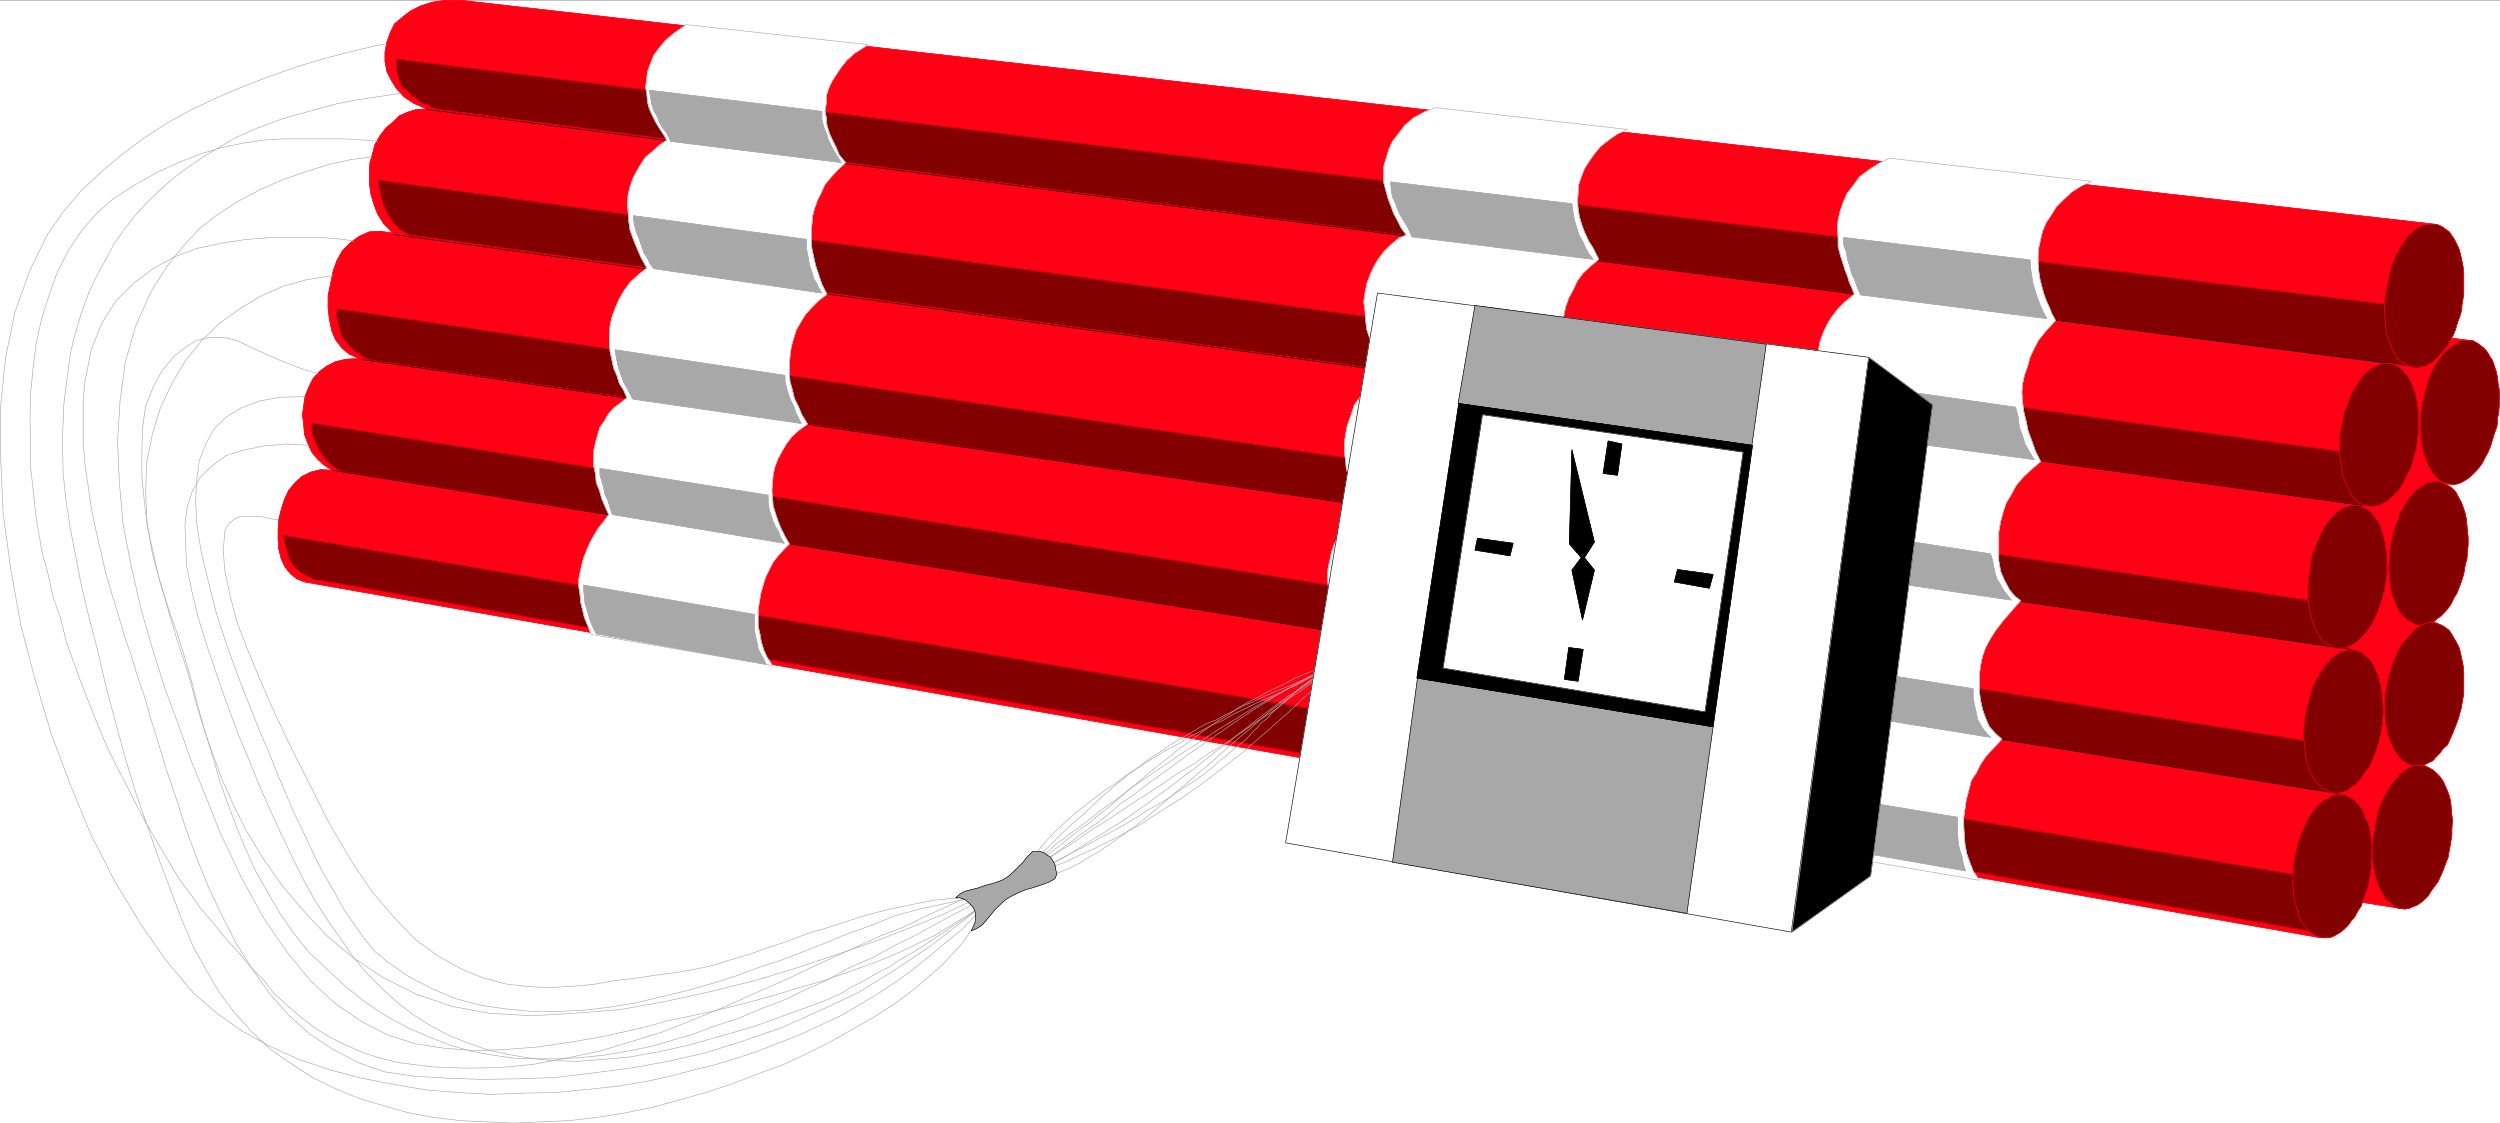 <svg width="3996.021" height="1795.678" viewBox="0 0 2997.016 1346.758" xmlns="http://www.w3.org/2000/svg"><rect x="0" y="0" width="2997.016" height="1346.758" fill="#333333" stroke="none"/><defs><clipPath id="a"><path d="M0 0h2997v1344.727H0Zm0 0"/></clipPath></defs><path style="fill:#fff;fill-opacity:1;fill-rule:nonzero;stroke:none" d="M0 1344.727h2997.016V-1.29H0Zm0 0" transform="translate(0 1.66)"/><g clip-path="url(#a)" transform="translate(0 1.66)"><path style="fill:#fff;fill-opacity:1;fill-rule:evenodd;stroke:#fff;stroke-width:.19;stroke-linecap:square;stroke-linejoin:bevel;stroke-miterlimit:10;stroke-opacity:1" d="M.19.75h766.12V345H.19Zm0 0" transform="matrix(3.91 0 0 -3.91 0 1347.66)"/></g><path style="fill:#ff0014;fill-opacity:1;fill-rule:evenodd;stroke:#ff0014;stroke-width:.19;stroke-linecap:square;stroke-linejoin:bevel;stroke-miterlimit:10;stroke-opacity:1" d="m141.23 345 605.72-68.7-5.36-33.68 15.71-1.91-8.24-43.63-6.32-46.11-5.56-84.58-20.5 3.25-5.18-12.06L93.51 166.66l-2.49.95-1.91 1.53-1.73 2.11-1.15 2.49-.77 3.06-.19 2.87v3.06l.19 3.06.77 3.06.96 3.07 1.34 2.87 1.92 2.29 2.1 1.92 2.69 1.34 3.06.76 3.64-.19-2.49 1.53-2.1 1.91-1.73 2.11-1.15 2.49-1.15 3.06-.19 2.87-.38 3.06.38 2.87.38 2.68 1.15 2.87 1.34 2.68 1.92 2.1 2.3 1.73 2.68 1.34 3.26.76 4.02.19-3.06 1.34-2.3 1.92-1.92 2.48-1.15 2.68-.76 3.64-.39 3.44v3.83l.77 3.63.77 3.83 1.15 3.25 1.72 3.07 2.49 2.48 2.68 1.92 3.07 1.34 3.26.19 4.02-.58-2.87 2.87-1.92 3.07-1.15 3.06-.96 3.25-.38 3.25v3.07l.19 3.06.77 2.68.76 2.87 1.54 2.68 1.91 2.48 2.11 1.73 1.92 1.91 2.68 1.15 2.49.76 3.26.19-4.02 1.73-2.88 1.91-2.49 2.68-1.53 2.49-1.34 2.68-.58 3.06v2.87l.58 3.06.95 2.68 1.35 2.87 2.49 2.1 2.49 1.92 3.06 1.53 3.64 1.15 4.03.57zm0 0" transform="matrix(3.91 0 0 -3.91 0 1349.32)"/><path style="fill:none;stroke:#ff0014;stroke-width:.19;stroke-linecap:square;stroke-linejoin:bevel;stroke-miterlimit:10;stroke-opacity:1" d="m141.23 345 605.72-68.7-5.36-33.68 15.71-1.91-8.24-43.63-6.32-46.11-5.56-84.58-20.5 3.25-5.18-12.06L93.51 166.66l-2.49.95-1.91 1.53-1.73 2.11-1.15 2.49-.77 3.06-.19 2.87v3.06l.19 3.06.77 3.06.96 3.07 1.34 2.87 1.92 2.29 2.1 1.92 2.69 1.34 3.06.76 3.64-.19-2.49 1.53-2.1 1.91-1.73 2.11-1.15 2.49-1.15 3.06-.19 2.87-.38 3.06.38 2.87.38 2.68 1.15 2.87 1.34 2.68 1.92 2.1 2.3 1.73 2.68 1.34 3.26.76 4.02.19-3.06 1.34-2.3 1.92-1.92 2.48-1.15 2.68-.76 3.64-.39 3.44v3.83l.77 3.63.77 3.83 1.15 3.25 1.72 3.07 2.49 2.48 2.68 1.92 3.07 1.34 3.26.19 4.02-.58-2.87 2.87-1.92 3.07-1.15 3.06-.96 3.25-.38 3.25v3.07l.19 3.06.77 2.68.76 2.87 1.54 2.68 1.91 2.48 2.11 1.73 1.92 1.91 2.68 1.15 2.49.76 3.26.19-4.02 1.73-2.88 1.91-2.49 2.68-1.53 2.49-1.34 2.68-.58 3.06v2.87l.58 3.06.95 2.68 1.35 2.87 2.49 2.1 2.49 1.92 3.06 1.53 3.64 1.15 4.03.57zm0 0" transform="matrix(3.91 0 0 -3.91 0 1349.32)"/><path style="fill:#820000;fill-opacity:1;fill-rule:evenodd;stroke:#820000;stroke-width:.19;stroke-linecap:square;stroke-linejoin:bevel;stroke-miterlimit:10;stroke-opacity:1" d="m133.37 311.7 606.11-79.03 2.88 17.8-620.87 76.54v-3.44l.58-1.72.19-1.15.57-1.15.77-1.34.76-.57 1.92-1.92 1.15-.57.96-.96 1.15-.76 1.15-.39 1.15-.57zm0 0" transform="matrix(3.91 0 0 -3.91 0 1349.32)"/><path style="fill:none;stroke:#ff0014;stroke-width:.19;stroke-linecap:square;stroke-linejoin:bevel;stroke-miterlimit:10;stroke-opacity:1" d="m133.37 311.7 606.11-79.03 2.88 17.8-620.87 76.54v-3.44l.58-1.72.19-1.15.57-1.15.77-1.34.76-.57 1.92-1.92 1.15-.57.96-.96 1.15-.76 1.15-.39 1.15-.57zm0 0" transform="matrix(3.91 0 0 -3.91 0 1349.32)"/><path style="fill:#820000;fill-opacity:1;fill-rule:evenodd;stroke:#820000;stroke-width:.19;stroke-linecap:square;stroke-linejoin:bevel;stroke-miterlimit:10;stroke-opacity:1" d="M125.51 273.05 725.49 190l3.45 15.12-612.82 84.77v-1.91l.39-1.15.19-1.53.38-1.15.39-1.53.57-1.15.58-1.34.38-.96.77-.95.38-.96 1.72-1.72.58-.77 1.15-.57.76-.58zm0 0" transform="matrix(3.91 0 0 -3.91 0 1349.32)"/><path style="fill:none;stroke:#ff0014;stroke-width:.19;stroke-linecap:square;stroke-linejoin:bevel;stroke-miterlimit:10;stroke-opacity:1" d="M125.51 273.05 725.49 190l3.45 15.12-612.82 84.77v-1.91l.39-1.15.19-1.53.38-1.15.39-1.53.57-1.15.58-1.34.38-.96.77-.95.38-.96 1.72-1.72.58-.77 1.15-.57.76-.58zm0 0" transform="matrix(3.91 0 0 -3.91 0 1349.32)"/><path style="fill:#820000;fill-opacity:1;fill-rule:evenodd;stroke:#820000;stroke-width:.19;stroke-linecap:square;stroke-linejoin:bevel;stroke-miterlimit:10;stroke-opacity:1" d="m113.06 234.78 603.04-88.22 3.26 12.83-616.07 91.08v-3.06l.57-2.11.58-2.1.57-1.53.58-.77.76-.95.77-.96.76-.57.77-.96 1.15-.58.96-.76.96-.58zm0 0" transform="matrix(3.91 0 0 -3.91 0 1349.32)"/><path style="fill:none;stroke:#ff0014;stroke-width:.19;stroke-linecap:square;stroke-linejoin:bevel;stroke-miterlimit:10;stroke-opacity:1" d="m113.06 234.78 603.04-88.22 3.26 12.83-616.07 91.08v-3.06l.57-2.11.58-2.1.57-1.53.58-.77.76-.95.77-.96.76-.57.77-.96 1.15-.58.96-.76.96-.58zm0 0" transform="matrix(3.91 0 0 -3.91 0 1349.32)"/><path style="fill:#820000;fill-opacity:1;fill-rule:evenodd;stroke:#820000;stroke-width:.19;stroke-linecap:square;stroke-linejoin:bevel;stroke-miterlimit:10;stroke-opacity:1" d="m105.01 200.53 610.13-98.55 4.6 13.97-624.31 99.5.19-2.49.38-1.72.77-1.91.58-1.34.57-1.34.58-.57.76-1.15.77-.77.76-.95.77-.58.77-.76.76-.39.96-.57zm0 0" transform="matrix(3.91 0 0 -3.91 0 1349.32)"/><path style="fill:none;stroke:#ff0014;stroke-width:.19;stroke-linecap:square;stroke-linejoin:bevel;stroke-miterlimit:10;stroke-opacity:1" d="m105.01 200.53 610.13-98.55 4.6 13.97-624.31 99.5.19-2.49.38-1.72.77-1.91.58-1.34.57-1.34.58-.57.76-1.15.77-.77.76-.95.77-.58.77-.76.76-.39.96-.57zm0 0" transform="matrix(3.91 0 0 -3.91 0 1349.32)"/><path style="fill:#820000;fill-opacity:1;fill-rule:evenodd;stroke:#820000;stroke-width:.19;stroke-linecap:square;stroke-linejoin:bevel;stroke-miterlimit:10;stroke-opacity:1" d="M97.73 167.23 712.08 58.92l6.51 15.5L86.81 181.01l.38-1.53.19-1.15.38-1.15.2-1.15.38-1.14.38-1.15.58-.96 1.15-1.72.76-.58.96-.95.96-.39.77-.57 1.15-.57.95-.58zm0 0" transform="matrix(3.91 0 0 -3.91 0 1349.32)"/><path style="fill:none;stroke:#ff0014;stroke-width:.19;stroke-linecap:square;stroke-linejoin:bevel;stroke-miterlimit:10;stroke-opacity:1" d="M97.73 167.23 712.08 58.92l6.51 15.5L86.81 181.01l.38-1.53.19-1.15.38-1.15.2-1.15.38-1.14.38-1.15.58-.96 1.15-1.72.76-.58.96-.95.96-.39.77-.57 1.15-.57.95-.58zm0 0" transform="matrix(3.91 0 0 -3.91 0 1349.32)"/><path style="fill:none;stroke:#000;stroke-width:.19;stroke-linecap:square;stroke-linejoin:bevel;stroke-miterlimit:10;stroke-opacity:1" d="m130.88 311.51 600.94-77.69v-.19m-611.29 39.61 603.62-83.05V190m-613.97 44.97 610.52-88.98v-.19m-618.76 55.11 615.12-99.12v-.19" transform="matrix(3.91 0 0 -3.91 0 1349.32)"/><path style="fill:#fff;fill-opacity:1;fill-rule:evenodd;stroke:#fff;stroke-width:.19;stroke-linecap:square;stroke-linejoin:bevel;stroke-miterlimit:10;stroke-opacity:1" d="m210.4 337.54-3.83-2.68-2.49-2.11-1.92-2.29-1.72-2.3-.96-2.49-.96-2.48-.19-2.11-.38-2.68.38-2.1.19-2.49.58-2.11.96-2.1.95-1.91 1.15-1.92 1.15-1.72 1.15-1.91-2.3-1.53-2.3-2.11-1.91-1.53-1.53-2.3-1.35-2.29-1.15-2.3-.76-2.3-.58-2.48-.19-2.68.19-2.49.19-2.68.39-2.87.96-2.68 1.15-2.87 1.34-3.06 1.72-3.06-2.68-2.11-2.49-2.29-1.92-2.68-1.53-2.68-1.15-2.68-.96-2.68-.57-2.68-.2-2.68v-2.48l.2-2.49.57-2.68.58-2.68.95-2.1.77-2.49 1.34-2.11.96-2.29-1.92-1.53-2.1-1.54-1.54-1.72-1.34-2.29-1.34-1.92-.77-2.48-.57-2.11-.58-2.68v-4.59l.58-2.68.19-2.49.96-2.29.76-2.68.96-2.3 1.15-2.49-1.53-2.1-1.72-2.11-1.35-2.29-1.15-2.11-.95-2.1-.96-2.49-.58-2.11-.57-2.48-.39-2.11v-2.1l.39-2.49.19-2.3.57-2.29.58-2.49.96-2.3 1.15-2.87 55.57-9.56-1.73 2.67-.95 2.11-.77 2.49-.38 2.29-.58 2.49v5.17l.38 2.29.39 2.49.76 2.68.77 2.49 1.15 2.29 1.15 2.3 1.53 1.91 1.73 1.92 1.72 1.72-1.34 2.3-1.15 2.29-.96 2.3-.76 2.29-.77 2.49-.19 2.49-.19 2.3.19 2.29.19 2.49.57 2.49.96 2.49 1.15 2.1 1.34 2.3 1.73 2.29 2.11 1.92 2.68 1.91-1.73 2.87-1.14 2.68-1.15 2.3-.58 2.48-.77 2.68-.19 2.68v2.68l.19 2.49.39 2.87.76 2.68.77 2.48 1.34 2.3 1.53 2.49 1.92 2.1 2.11 2.11 2.49 1.91-1.53 3.06-.96 2.87-.96 2.87-.57 2.49-.58 2.68-.19 2.3v2.87l.19 2.29.19 2.49.58 2.3.96 2.68 1.15 2.29 1.14 2.49 1.92 2.3 1.92 2.1 2.49 2.3-1.92 2.29-.96 2.3-1.15 2.3-.95 2.1-.77 2.49-.19 2.3-.39 2.1.39 2.3v2.29l.76 2.3.96 2.1 1.34 2.11 1.54 2.29 1.72 2.11 2.3 2.1 4.22 2.68zm0 0" transform="matrix(3.91 0 0 -3.91 0 1349.32)"/><path style="fill:none;stroke:#a8a8a8;stroke-width:.19;stroke-linecap:square;stroke-linejoin:bevel;stroke-miterlimit:10;stroke-opacity:1" d="m210.4 337.54-3.83-2.68-2.49-2.11-1.92-2.29-1.72-2.3-.96-2.49-.96-2.48-.19-2.11-.38-2.68.38-2.1.19-2.49.58-2.11.96-2.1.95-1.91 1.15-1.92 1.15-1.72 1.15-1.91-2.3-1.53-2.3-2.11-1.91-1.53-1.53-2.3-1.35-2.29-1.15-2.3-.76-2.3-.58-2.48-.19-2.68.19-2.49.19-2.68.39-2.87.96-2.68 1.15-2.87 1.34-3.06 1.72-3.06-2.68-2.11-2.49-2.29-1.92-2.68-1.53-2.68-1.15-2.68-.96-2.68-.57-2.68-.2-2.68v-2.48l.2-2.49.57-2.68.58-2.68.95-2.1.77-2.49 1.34-2.11.96-2.29-1.92-1.53-2.1-1.54-1.54-1.72-1.34-2.29-1.34-1.92-.77-2.48-.57-2.11-.58-2.68v-4.59l.58-2.68.19-2.49.96-2.29.76-2.68.96-2.3 1.15-2.49-1.53-2.1-1.72-2.11-1.35-2.29-1.15-2.11-.95-2.1-.96-2.49-.58-2.11-.57-2.48-.39-2.11v-2.1l.39-2.49.19-2.3.57-2.29.58-2.49.96-2.3 1.15-2.87 55.57-9.56-1.73 2.67-.95 2.11-.77 2.49-.38 2.29-.58 2.49v5.17l.38 2.29.39 2.49.76 2.68.77 2.49 1.15 2.29 1.15 2.3 1.53 1.91 1.73 1.92 1.72 1.72-1.34 2.3-1.15 2.29-.96 2.3-.76 2.29-.77 2.49-.19 2.49-.19 2.3.19 2.29.19 2.49.57 2.49.96 2.49 1.15 2.1 1.34 2.3 1.73 2.29 2.11 1.92 2.68 1.91-1.73 2.87-1.14 2.68-1.15 2.3-.58 2.48-.77 2.68-.19 2.68v2.68l.19 2.49.39 2.87.76 2.68.77 2.48 1.34 2.3 1.53 2.49 1.92 2.1 2.11 2.11 2.49 1.91-1.53 3.06-.96 2.87-.96 2.87-.57 2.49-.58 2.68-.19 2.3v2.87l.19 2.29.19 2.49.58 2.3.96 2.68 1.15 2.29 1.14 2.49 1.92 2.3 1.92 2.1 2.49 2.3-1.92 2.29-.96 2.3-1.15 2.3-.95 2.1-.77 2.49-.19 2.3-.39 2.1.39 2.3v2.29l.76 2.3.96 2.1 1.34 2.11 1.54 2.29 1.72 2.11 2.3 2.1 4.22 2.68zm0 0" transform="matrix(3.91 0 0 -3.91 0 1349.32)"/><path style="fill:#fff;fill-opacity:1;fill-rule:evenodd;stroke:#fff;stroke-width:.19;stroke-linecap:square;stroke-linejoin:bevel;stroke-miterlimit:10;stroke-opacity:1" d="m440.16 312.09-3.45-1.34-3.25-1.72-2.69-2.3-1.91-2.49-1.92-2.49-1.15-2.48-.77-2.68-.76-2.49v-4.98l.76-2.87.58-2.1.96-2.49.76-2.1 1.15-2.11 1.15-2.29 1.54-2.11-2.3-.96-2.49-2.1-2.11-2.11-1.73-2.29-1.34-2.3-1.15-2.49-.96-2.68-.57-2.87-.38-2.67.38-2.68.19-2.87.38-3.07.96-2.87 1.34-3.25 1.54-3.06 1.72-3.45-3.07-2.29-2.49-2.68-1.91-2.87-1.92-2.49-.96-3.06-1.15-3.06-.57-2.87-.38-2.68v-2.68l.38-2.87.19-2.3.96-3.44.96-2.3.95-2.48 1.54-1.92 1.72-1.53-3.06-2.87-2.11-1.91-1.73-1.92-1.53-2.29-1.15-2.11-.96-2.49-.57-2.67-.58-2.68-.19-2.49.19-2.68.19-2.3.58-2.87.77-3.06.95-2.49 1.15-1.91 1.73-2.49-2.3-3.25-1.92-2.3-1.34-2.29-1.15-2.3-.96-2.3-1.15-2.48-.76-2.68-.39-2.49-.38-2.1v-5.17l.58-2.68.57-2.3.58-2.48.95-2.68 2.11-2.68 59.02-10.33-1.72 2.48-.96 2.3-.77 2.68-.57 2.49-.39 2.67v5.55l.2 2.49.38 2.68.77 2.87.76 2.68 1.34 2.49 1.35 2.48 1.53 2.11 1.72 2.1 2.3 2.88-1.53 1.72-1.34 2.29-1.15 2.3-.96 2.49-.38 2.87-.58 2.49v5.35l.39 2.49.57 2.68.96 2.49 1.15 2.49 1.53 2.48 1.92 2.11 2.3 2.49 3.64 3.25-1.92 2.1-1.72 2.3-1.15 2.87-.96 2.68-.77 2.49-.19 3.25v2.87l.19 2.87.39 2.87.57 2.68.96 2.87 1.53 2.49 1.73 2.49 2.1 2.67 2.11 2.3 3.07 2.3-1.73 2.68-1.34 3.25-.96 2.87-.57 2.87-.58 2.87-.19 2.68v2.87l.19 2.68.2 2.49.57 2.67.96 2.68 1.34 2.49 1.34 2.87 1.73 2.3 2.49 2.29 2.3 1.92-1.73 3.44-1.34 2.11-1.34 2.87-.77 2.1-.76 2.49-.39 2.49-.19 2.29.19 2.49.19 2.68.77 2.3.96 2.48 1.34 2.11 1.73 2.49 1.91 2.29 2.68 2.11 2.5 1.72 3.06 1.34zm0 0" transform="matrix(3.91 0 0 -3.91 0 1349.32)"/><path style="fill:none;stroke:#a8a8a8;stroke-width:.19;stroke-linecap:square;stroke-linejoin:bevel;stroke-miterlimit:10;stroke-opacity:1" d="m440.16 312.09-3.45-1.34-3.25-1.72-2.69-2.3-1.91-2.49-1.92-2.49-1.15-2.48-.77-2.68-.76-2.49v-4.98l.76-2.87.58-2.1.96-2.49.76-2.1 1.15-2.11 1.15-2.29 1.54-2.11-2.3-.96-2.49-2.1-2.11-2.11-1.73-2.29-1.34-2.3-1.15-2.49-.96-2.68-.57-2.87-.38-2.67.38-2.68.19-2.87.38-3.07.96-2.87 1.34-3.25 1.54-3.06 1.72-3.45-3.07-2.29-2.49-2.68-1.91-2.87-1.92-2.49-.96-3.06-1.15-3.06-.57-2.87-.38-2.68v-2.68l.38-2.87.19-2.3.96-3.44.96-2.3.95-2.48 1.54-1.92 1.72-1.53-3.06-2.87-2.11-1.91-1.73-1.92-1.53-2.29-1.15-2.11-.96-2.49-.57-2.67-.58-2.68-.19-2.49.19-2.68.19-2.3.58-2.87.77-3.06.95-2.49 1.15-1.91 1.73-2.49-2.3-3.25-1.92-2.3-1.34-2.29-1.15-2.3-.96-2.3-1.15-2.48-.76-2.68-.39-2.49-.38-2.1v-5.17l.58-2.68.57-2.3.58-2.48.95-2.68 2.11-2.68 59.02-10.33-1.72 2.48-.96 2.3-.77 2.68-.57 2.49-.39 2.67v5.55l.2 2.49.38 2.68.77 2.87.76 2.68 1.34 2.49 1.35 2.48 1.53 2.11 1.72 2.1 2.3 2.88-1.53 1.72-1.34 2.29-1.15 2.3-.96 2.49-.38 2.87-.58 2.49v5.35l.39 2.49.57 2.68.96 2.49 1.15 2.49 1.53 2.48 1.92 2.11 2.3 2.49 3.64 3.25-1.92 2.1-1.72 2.3-1.15 2.87-.96 2.68-.77 2.49-.19 3.25v2.87l.19 2.87.39 2.87.57 2.68.96 2.87 1.53 2.49 1.73 2.49 2.1 2.67 2.11 2.3 3.07 2.3-1.73 2.68-1.34 3.25-.96 2.87-.57 2.87-.58 2.87-.19 2.68v2.87l.19 2.68.2 2.49.57 2.67.96 2.68 1.34 2.49 1.34 2.87 1.73 2.3 2.49 2.29 2.3 1.92-1.73 3.44-1.34 2.11-1.34 2.87-.77 2.1-.76 2.49-.39 2.49-.19 2.29.19 2.49.19 2.68.77 2.3.96 2.48 1.34 2.11 1.73 2.49 1.91 2.29 2.68 2.11 2.5 1.72 3.06 1.34zm0 0" transform="matrix(3.91 0 0 -3.91 0 1349.32)"/><path style="fill:#fff;fill-opacity:1;fill-rule:evenodd;stroke:#fff;stroke-width:.19;stroke-linecap:square;stroke-linejoin:bevel;stroke-miterlimit:10;stroke-opacity:1" d="m579.28 296.59-3.45-1.73-2.68-1.72-3.07-2.29-1.91-2.68-1.92-2.49-1.15-2.68-.96-2.87-.57-2.49-.19-2.87.19-2.49v-2.87l.77-2.87.76-2.29.58-1.92.76-1.91.58-1.91.76-1.72.77-1.92-2.87-2.29-2.11-2.11-1.92-2.49-1.34-2.1-1.34-2.87-.96-2.68-.57-3.25-.58-2.49v-3.26l.39-2.67.76-3.26.96-3.06 1.34-3.25 1.53-3.45 1.73-3.25-2.88-2.49-2.68-2.87-2.11-2.68-1.91-2.87-1.15-2.87-1.34-3.44-.39-3.06-.38-2.87v-2.49l.38-3.06.39-3.06.95-2.87.96-2.49 1.73-2.87 1.72-2.68-2.11-2.49-2.3-2.1-1.72-2.49-1.72-3.06-1.35-2.3-.95-2.49-.77-2.68-.38-2.87-.2-2.68v-2.48l.39-2.68.38-3.06 1.15-2.68.96-2.87 1.34-2.49 1.73-2.11-2.69-3.44-1.72-2.3-1.54-2.48-1.15-2.49-1.14-2.3-.96-2.68-.58-2.48-.76-2.68-.58-2.3v-2.49l.38-2.87.2-2.68.76-2.48.77-2.68.96-2.49 1.34-3.45 62.28-10.71-1.92 2.87-.96 2.49-.96 2.68-.57 2.87-.19 2.68-.19 2.87v2.87l.38 2.67.38 2.68.77 2.87.77 3.07 1.53 2.29 1.34 2.68 1.53 2.3 1.92 2.1 3.06 3.26-1.91 1.72-1.92 2.1-1.15 2.68-.96 2.68-.57 2.68-.38 2.68v5.36l.38 2.87.57 2.68.96 2.67 1.34 2.49 1.54 2.49 2.49 3.25 2.49 2.87 2.87 3.26-1.91 1.53-1.54 1.91-1.53 2.87-1.15 2.68-.57 3.25v8.81l.57 3.25.77 2.87.96 2.87 1.53 2.49 1.53 2.87 2.3 2.68 2.49 2.29 2.69 2.3-1.54 3.06-1.15 3.25-1.15 3.06-.57 2.88-.77 3.06-.38 3.06-.19 2.87.19 2.49.57 2.68.96 2.67.77 2.87 1.34 2.88 1.34 2.48 2.49 3.06 2.68 2.87-1.15 2.11-.76 1.91-.96 2.11-.77 2.1-.57 2.11-.58 2.29-.38 2.49-.19 2.11v2.48l.19 2.68.58 2.49.57 2.49 1.15 2.68 1.53 2.29 1.54 2.49 2.3 2.3 2.49 2.29 2.68 1.73 3.26 1.53zm0 0" transform="matrix(3.91 0 0 -3.91 0 1349.32)"/><path style="fill:none;stroke:#a8a8a8;stroke-width:.19;stroke-linecap:square;stroke-linejoin:bevel;stroke-miterlimit:10;stroke-opacity:1" d="m579.28 296.59-3.45-1.73-2.68-1.72-3.07-2.29-1.91-2.68-1.92-2.49-1.15-2.68-.96-2.87-.57-2.49-.19-2.87.19-2.49v-2.87l.77-2.87.76-2.29.58-1.92.76-1.91.58-1.91.76-1.72.77-1.92-2.87-2.29-2.11-2.11-1.92-2.49-1.34-2.1-1.34-2.87-.96-2.68-.57-3.25-.58-2.49v-3.26l.39-2.67.76-3.26.96-3.06 1.34-3.25 1.53-3.45 1.73-3.25-2.88-2.49-2.68-2.87-2.11-2.68-1.91-2.87-1.15-2.87-1.34-3.44-.39-3.06-.38-2.87v-2.49l.38-3.06.39-3.06.95-2.87.96-2.49 1.73-2.87 1.72-2.68-2.11-2.49-2.3-2.1-1.72-2.49-1.72-3.06-1.35-2.3-.95-2.49-.77-2.68-.38-2.87-.2-2.68v-2.48l.39-2.68.38-3.06 1.15-2.68.96-2.87 1.34-2.49 1.73-2.11-2.69-3.44-1.72-2.3-1.54-2.48-1.15-2.49-1.14-2.3-.96-2.68-.58-2.48-.76-2.68-.58-2.3v-2.49l.38-2.87.2-2.68.76-2.48.77-2.68.96-2.49 1.34-3.45 62.28-10.71-1.92 2.87-.96 2.49-.96 2.68-.57 2.87-.19 2.68-.19 2.87v2.87l.38 2.67.38 2.68.77 2.87.77 3.07 1.53 2.29 1.34 2.68 1.53 2.3 1.92 2.1 3.06 3.26-1.91 1.72-1.92 2.1-1.15 2.68-.96 2.68-.57 2.68-.38 2.68v5.36l.38 2.87.57 2.68.96 2.67 1.34 2.49 1.54 2.49 2.49 3.25 2.49 2.87 2.87 3.26-1.91 1.53-1.54 1.91-1.53 2.87-1.15 2.68-.57 3.25v8.81l.57 3.25.77 2.87.96 2.87 1.53 2.49 1.53 2.87 2.3 2.68 2.49 2.29 2.69 2.3-1.54 3.06-1.15 3.25-1.15 3.06-.57 2.88-.77 3.06-.38 3.06-.19 2.87.19 2.49.57 2.68.96 2.67.77 2.87 1.34 2.88 1.34 2.48 2.49 3.06 2.68 2.87-1.15 2.11-.76 1.91-.96 2.11-.77 2.1-.57 2.11-.58 2.29-.38 2.49-.19 2.11v2.48l.19 2.68.58 2.49.57 2.49 1.15 2.68 1.53 2.29 1.54 2.49 2.3 2.3 2.49 2.29 2.68 1.73 3.26 1.53zm0 0" transform="matrix(3.91 0 0 -3.91 0 1349.32)"/><path style="fill:#a8a8a8;fill-opacity:1;fill-rule:evenodd;stroke:#a8a8a8;stroke-width:.19;stroke-linecap:square;stroke-linejoin:bevel;stroke-miterlimit:10;stroke-opacity:1" d="m199.1 317.44 52.89-6.5v-2.49l.57-2.3.77-1.91.57-1.91.77-1.53.96-1.92.96-1.53 1.34-2.1-52.32 6.5-1.15 2.49-1.34 1.72-.96 1.73-.76 1.91-.96 1.53-.58 1.91-.38 2.11zm0 0" transform="matrix(3.91 0 0 -3.91 0 1349.32)"/><path style="fill:none;stroke:#a8a8a8;stroke-width:.19;stroke-linecap:square;stroke-linejoin:bevel;stroke-miterlimit:10;stroke-opacity:1" d="m199.1 317.44 52.89-6.5v-2.49l.57-2.3.77-1.91.57-1.91.77-1.53.96-1.92.96-1.53 1.34-2.1-52.32 6.5-1.15 2.49-1.34 1.72-.96 1.73-.76 1.91-.96 1.53-.58 1.91-.38 2.11zm0 0" transform="matrix(3.91 0 0 -3.91 0 1349.32)"/><path style="fill:#a8a8a8;fill-opacity:1;fill-rule:evenodd;stroke:#a8a8a8;stroke-width:.19;stroke-linecap:square;stroke-linejoin:bevel;stroke-miterlimit:10;stroke-opacity:1" d="m194.12 278.98 53.08-7.27v-2.68l.57-2.68.38-2.48.77-2.11.58-2.1.95-1.54.58-1.33.96-1.54-51.55 7.47-1.15 1.53-.77 1.72-1.15 1.72-.57 1.72-.77 2.3-.96 2.3-.57 2.29zm0 0" transform="matrix(3.91 0 0 -3.91 0 1349.32)"/><path style="fill:none;stroke:#a8a8a8;stroke-width:.19;stroke-linecap:square;stroke-linejoin:bevel;stroke-miterlimit:10;stroke-opacity:1" d="m194.12 278.98 53.08-7.27v-2.68l.57-2.68.38-2.48.77-2.11.58-2.1.95-1.54.58-1.33.96-1.54-51.55 7.47-1.15 1.53-.77 1.72-1.15 1.72-.57 1.72-.77 2.3-.96 2.3-.57 2.29zm0 0" transform="matrix(3.91 0 0 -3.91 0 1349.32)"/><path style="fill:#a8a8a8;fill-opacity:1;fill-rule:evenodd;stroke:#a8a8a8;stroke-width:.19;stroke-linecap:square;stroke-linejoin:bevel;stroke-miterlimit:10;stroke-opacity:1" d="m188.56 237.84 52.12-7.84v-1.92l.58-2.29.57-1.92.77-1.91.76-1.34.58-1.91.77-1.54.95-1.91-51.54 7.46-.96 1.53-.96 1.92-.96 1.72-.57 1.53-.77 2.11-.57 2.1-.39 2.11zm0 0" transform="matrix(3.91 0 0 -3.91 0 1349.32)"/><path style="fill:none;stroke:#a8a8a8;stroke-width:.19;stroke-linecap:square;stroke-linejoin:bevel;stroke-miterlimit:10;stroke-opacity:1" d="m188.56 237.84 52.12-7.84v-1.92l.58-2.29.57-1.92.77-1.91.76-1.34.58-1.91.77-1.54.95-1.91-51.54 7.46-.96 1.53-.96 1.92-.96 1.72-.57 1.53-.77 2.11-.57 2.1-.39 2.11zm0 0" transform="matrix(3.91 0 0 -3.91 0 1349.32)"/><path style="fill:#a8a8a8;fill-opacity:1;fill-rule:evenodd;stroke:#a8a8a8;stroke-width:.19;stroke-linecap:square;stroke-linejoin:bevel;stroke-miterlimit:10;stroke-opacity:1" d="m183.96 201.48 51.55-8.22v-2.3l.38-2.3.58-1.72.57-1.72.77-1.72.95-1.53.58-1.73 1.15-1.72-52.7 8.8-.57 1.53-.39 1.34-.57 1.73-.77 1.53-.38 2.1-.58 1.91-.57 1.92zm0 0" transform="matrix(3.91 0 0 -3.91 0 1349.32)"/><path style="fill:none;stroke:#a8a8a8;stroke-width:.19;stroke-linecap:square;stroke-linejoin:bevel;stroke-miterlimit:10;stroke-opacity:1" d="m183.96 201.48 51.55-8.22v-2.3l.38-2.3.58-1.72.57-1.72.77-1.72.95-1.53.58-1.73 1.15-1.72-52.7 8.8-.57 1.53-.39 1.34-.57 1.73-.77 1.53-.38 2.1-.58 1.91-.57 1.92zm0 0" transform="matrix(3.91 0 0 -3.91 0 1349.32)"/><path style="fill:#a8a8a8;fill-opacity:1;fill-rule:evenodd;stroke:#a8a8a8;stroke-width:.19;stroke-linecap:square;stroke-linejoin:bevel;stroke-miterlimit:10;stroke-opacity:1" d="m178.98 165.7 52.31-8.99v-4.79l.38-2.1.58-2.3.19-1.34.77-1.53.76-1.34.96-1.91-52.12 9.37-.96 1.92-.76 1.72-.58 1.91-.57 1.92-.58 1.91-.19 1.91-.19 1.92zm0 0" transform="matrix(3.91 0 0 -3.91 0 1349.32)"/><path style="fill:none;stroke:#a8a8a8;stroke-width:.19;stroke-linecap:square;stroke-linejoin:bevel;stroke-miterlimit:10;stroke-opacity:1" d="m178.98 165.7 52.31-8.99v-4.79l.38-2.1.58-2.3.19-1.34.77-1.53.76-1.34.96-1.91-52.12 9.37-.96 1.92-.76 1.72-.58 1.91-.57 1.92-.58 1.91-.19 1.91-.19 1.92zm0 0" transform="matrix(3.91 0 0 -3.91 0 1349.32)"/><path style="fill:#a8a8a8;fill-opacity:1;fill-rule:evenodd;stroke:#a8a8a8;stroke-width:.19;stroke-linecap:square;stroke-linejoin:bevel;stroke-miterlimit:10;stroke-opacity:1" d="m426.37 289.32 55.57-6.7.38-2.68.38-2.3.77-2.48.57-1.92 1.15-2.1.96-2.11.96-1.72 1.34-1.72-55.57 6.89-1.15 2.68-2.3 3.82-.96 1.92-.57 1.72-.96 2.1-.38 2.11zm0 0" transform="matrix(3.91 0 0 -3.91 0 1349.32)"/><path style="fill:none;stroke:#a8a8a8;stroke-width:.19;stroke-linecap:square;stroke-linejoin:bevel;stroke-miterlimit:10;stroke-opacity:1" d="m426.37 289.32 55.57-6.7.38-2.68.38-2.3.77-2.48.57-1.92 1.15-2.1.96-2.11.96-1.72 1.34-1.72-55.57 6.89-1.15 2.68-2.3 3.82-.96 1.92-.57 1.72-.96 2.1-.38 2.11zm0 0" transform="matrix(3.91 0 0 -3.91 0 1349.32)"/><path style="fill:#a8a8a8;fill-opacity:1;fill-rule:evenodd;stroke:#a8a8a8;stroke-width:.19;stroke-linecap:square;stroke-linejoin:bevel;stroke-miterlimit:10;stroke-opacity:1" d="m565.29 272.28 57.11-6.88.19-2.68.38-2.49.39-2.3.57-1.91.77-2.3.76-2.1.96-2.11 1.15-2.1-57.1 7.27-.96 2.11-.77 2.29-.96 1.91-.57 2.3-.77 2.3-.38 2.29-.77 2.11zm0 0" transform="matrix(3.91 0 0 -3.91 0 1349.32)"/><path style="fill:none;stroke:#a8a8a8;stroke-width:.19;stroke-linecap:square;stroke-linejoin:bevel;stroke-miterlimit:10;stroke-opacity:1" d="m565.29 272.28 57.11-6.88.19-2.68.38-2.49.39-2.3.57-1.91.77-2.3.76-2.1.96-2.11 1.15-2.1-57.1 7.27-.96 2.11-.77 2.29-.96 1.91-.57 2.3-.77 2.3-.38 2.29-.77 2.11zm0 0" transform="matrix(3.91 0 0 -3.91 0 1349.32)"/><path style="fill:#a8a8a8;fill-opacity:1;fill-rule:evenodd;stroke:#a8a8a8;stroke-width:.19;stroke-linecap:square;stroke-linejoin:bevel;stroke-miterlimit:10;stroke-opacity:1" d="m617.99 220.24.77-3.07.38-3.06.96-2.68.76-2.48 1.35-2.3.76-1.34.77-1.15-58.06 7.85-.96 1.91-1.15 1.72-.77 1.92-.96 1.91-1.15 2.68-.95 3.06-.58 3.45zm0 0" transform="matrix(3.91 0 0 -3.91 0 1349.32)"/><path style="fill:none;stroke:#a8a8a8;stroke-width:.19;stroke-linecap:square;stroke-linejoin:bevel;stroke-miterlimit:10;stroke-opacity:1" d="m617.99 220.24.77-3.07.38-3.06.96-2.68.76-2.48 1.35-2.3.76-1.34.77-1.15-58.06 7.85-.96 1.91-1.15 1.72-.77 1.92-.96 1.91-1.15 2.68-.95 3.06-.58 3.45zm0 0" transform="matrix(3.91 0 0 -3.91 0 1349.32)"/><path style="fill:#a8a8a8;fill-opacity:1;fill-rule:evenodd;stroke:#a8a8a8;stroke-width:.19;stroke-linecap:square;stroke-linejoin:bevel;stroke-miterlimit:10;stroke-opacity:1" d="m552.65 184.07 57.68-8.8.57-1.92.38-2.1.39-1.72.57-1.92.96-1.53.96-1.72.96-1.34 1.53-1.91-57.87 8.42-1.34 1.91-1.15 1.72-.96 1.53-.96 1.73-.38 1.53-.58 2.1-.57 1.92zm0 0" transform="matrix(3.91 0 0 -3.91 0 1349.32)"/><path style="fill:none;stroke:#a8a8a8;stroke-width:.19;stroke-linecap:square;stroke-linejoin:bevel;stroke-miterlimit:10;stroke-opacity:1" d="m552.65 184.07 57.68-8.8.57-1.92.38-2.1.39-1.72.57-1.92.96-1.53.96-1.72.96-1.34 1.53-1.91-57.87 8.42-1.34 1.91-1.15 1.72-.96 1.53-.96 1.73-.38 1.53-.58 2.1-.57 1.92zm0 0" transform="matrix(3.91 0 0 -3.91 0 1349.32)"/><path style="fill:#a8a8a8;fill-opacity:1;fill-rule:evenodd;stroke:#a8a8a8;stroke-width:.19;stroke-linecap:square;stroke-linejoin:bevel;stroke-miterlimit:10;stroke-opacity:1" d="m547.47 143.12 57.49-9.19v-2.48l.38-2.49.58-2.3.38-2.1.96-1.72.96-1.53.96-1.15 1.15-1.15-57.68 9.38-1.34 1.34-.96 1.72-.77 1.53-.57 2.1-.58 1.73-.57 2.1-.2 2.11zm0 0" transform="matrix(3.91 0 0 -3.91 0 1349.32)"/><path style="fill:none;stroke:#a8a8a8;stroke-width:.19;stroke-linecap:square;stroke-linejoin:bevel;stroke-miterlimit:10;stroke-opacity:1" d="m547.47 143.12 57.49-9.19v-2.48l.38-2.49.58-2.3.38-2.1.96-1.72.96-1.53.96-1.15 1.15-1.15-57.68 9.38-1.34 1.34-.96 1.72-.77 1.53-.57 2.1-.58 1.73-.57 2.1-.2 2.11zm0 0" transform="matrix(3.91 0 0 -3.91 0 1349.32)"/><path style="fill:#a8a8a8;fill-opacity:1;fill-rule:evenodd;stroke:#a8a8a8;stroke-width:.19;stroke-linecap:square;stroke-linejoin:bevel;stroke-miterlimit:10;stroke-opacity:1" d="m542.3 104.08 57.87-9.56v-4.98l.19-2.49.38-2.29.77-2.11.38-2.29.77-2.3-57.68 10.14-.77 2.3-.57 2.1-.57 1.92-.77 2.29v2.49l-.19 2.49zm0 0" transform="matrix(3.91 0 0 -3.91 0 1349.32)"/><path style="fill:none;stroke:#a8a8a8;stroke-width:.19;stroke-linecap:square;stroke-linejoin:bevel;stroke-miterlimit:10;stroke-opacity:1" d="m542.3 104.08 57.87-9.56v-4.98l.19-2.49.38-2.29.77-2.11.38-2.29.77-2.3-57.68 10.14-.77 2.3-.57 2.1-.57 1.92-.77 2.29v2.49l-.19 2.49zM118.42 331.61l-3.45-.58-8.04-1.91-8.05-2.11-8.24-2.49-8.05-2.87-8.05-3.06-8.05-3.44-7.66-3.64-7.47-4.02-7.29-4.78-6.7-4.97-6.33-5.36-6.13-5.74-5.36-6.32-4.79-6.7-5.56-11.29-4.6-12.82-2.88-13.97-1.53-14.92v-16.07l.77-16.84 2.3-16.84 3.06-17.23 4.41-16.83 4.98-16.65 5.94-15.89 6.33-15.3 7.28-14.16 7.86-13.02 8.04-11.48 8.24-9.76 7.09-6.12 7.86-5.55 8.43-4.59 8.82-4.02 9.77-3.25 9.39-2.49 9.96-1.91 9.97-1.73 9.96-.76 9.97-.58 10.34.39 9.59.19 9.58.95 9 .96 8.24 1.34 8.05 1.72 7.09 1.92 7.09 1.72 6.9 2.1 6.71 2.3 6.32 2.49 6.32 2.49 6.14 2.87 6.13 2.87 5.56 3.25 5.36 3.25L274.6 44l4.79 3.44 4.79 3.83 4.79 4.02 6.13 4.97 3.45 3.64 3.45 2.87 5.75 5.55-6.52-1.15-7.66-1.34-7.28-.76-7.86-1.54-7.86-1.72-5.74-1.53-5.94-1.91-5.95-1.92-5.74-1.72-5.94-2.29-5.94-1.92-5.75-2.1-5.94-1.72-5.56-1.73-5.56-1.15-5.36-.95-6.14-.77-6.32-.95-6.51-.77-6.52-1.15-6.71-.57-6.7-.38-6.9.38-6.33.76-7.09 1.92-6.51 2.68-6.9 3.82-6.9 4.98-6.7 6.89-6.9 8.03-6.52 9.76-6.71 11.48-2.49 4.98-3.25 6.51-3.84 7.46-3.83 7.84-4.02 8.62-3.84 8.8-3.64 8.8-3.25 8.42-2.11 8.23-1.54 7.27-.57 6.51.38 3.63.19 2.49 1.35 2.1 1.34 1.15 1.91.96h6.33l3.45-.77 2.1-.19v-.19" transform="matrix(3.91 0 0 -3.91 0 1349.32)"/><path style="fill:none;stroke:#a8a8a8;stroke-width:.19;stroke-linecap:square;stroke-linejoin:bevel;stroke-miterlimit:10;stroke-opacity:1" d="m114.02 296.97-6.33-.77-6.9-1.53-7.28-2.29-7.09-2.49-6.9-3.06-6.89-3.64-6.14-4.02-5.17-4.01-4.98-5.36-4.98-6.13-4.99-7.84-4.79-10.72-3.26-11.48-1.53-11.67-.76-12.44.57-12.44 1.15-12.82 2.49-12.82 2.88-12.63 3.64-12.63 3.83-12.25L55 122.07l4.02-11.29 4.41-10.71 3.83-9.76 6.71-14.16 6.9-12.63 7.28-10.53 7.09-8.61 7.66-7.08 7.86-5.36 8.24-4.21 8.43-2.68 8.82-1.34 9.19-.76 9.58.38 9.97.77 10.35 1.53 10.73 1.91 10.92 2.49 7.86 2.1 7.28 1.53 6.13 1.34 7.09 1.73 6.71 1.72 7.28 2.1 6.32 1.92 7.28 2.1 7.1 2.49 8.04 2.87 7.86 3.25 10.73 5.17 10.92 6.7 9.2 6.89-6.13-1.54-10.73-2.29-7.86-1.72-7.28-1.92-7.66-3.06-7.48-2.68-6.9-2.87-6.32-2.49-7.47-2.87-6.52-2.1-6.71-2.49-7.28-2.29-7.28-2.11-8.05-1.91-7.85-1.92-8.05-1.34-7.86-.95-8.24-.39h-8.05l-8.05.77-7.85 1.15-7.86 2.1-7.09 3.06-7.28 3.83-6.52 4.59-3.45 2.87-3.06 3.64-3.26 4.59-3.26 4.79-3.06 5.55-3.26 5.55L96 83.61l-2.87 6.12-3.07 6.32-2.68 6.31-2.68 6.32-2.49 6.31-2.49 5.74-2.3 5.74-3.84 9.76-4.02 10.91-3.26 10.14-2.49 9.76-2.11 8.8-1.34 8.42-.38 7.27.38 6.7.77 5.74 2.11 5.36 2.49 4.4 3.83 3.64 4.41 2.67 5.55 2.11 6.33 1.15 7.66.19v-.19" transform="matrix(3.91 0 0 -3.91 0 1349.32)"/><path style="fill:none;stroke:#a8a8a8;stroke-width:.19;stroke-linecap:square;stroke-linejoin:bevel;stroke-miterlimit:10;stroke-opacity:1" d="m101.94 260.61-8.24-1.34-6.89-1.91-6.9-3.06-6.33-3.83-6.13-4.4-5.56-5.36-4.98-6.12-4.02-6.7-3.64-7.65-2.49-8.04-1.73-8.61-.38-8.8.38-9.76 1.73-9.95 2.87-10.34 2.3-7.08 2.49-7.08 2.3-7.27 2.11-7.46 1.92-7.46 2.1-7.66 2.3-7.27 2.11-7.46 2.49-7.08 2.68-7.08 2.88-7.08 3.06-6.7 3.65-6.51 3.83-6.5 4.21-6.13 4.6-5.74 5.94-5.55 5.75-5.35 6.13-4.79 6.14-4.02 6.32-3.44 6.51-2.87 6.52-2.49 6.52-1.91 6.51-1.15 6.71-.96 6.9-.19h6.7l6.71.38 7.28.77 6.71 1.15 6.9 1.34 6.7 1.91 7.09 2.11 6.71 2.48 7.09 2.3 6.71 2.87 7.09 2.68 6.7 3.25 6.9 3.06 6.52 3.64 7.09 3.06 6.51 3.64 6.71 3.25 6.52 3.64 6.51 3.44 6.32 3.25 6.71 3.26v-.2" transform="matrix(3.91 0 0 -3.91 0 1349.32)"/><path style="fill:none;stroke:#a8a8a8;stroke-width:.19;stroke-linecap:square;stroke-linejoin:bevel;stroke-miterlimit:10;stroke-opacity:1" d="m122.83 316.49-6.32-.96-7.67-1.15-5.75-1.15-12.64-3.44-4.99-1.53-6.7-2.49-6.13-2.68-4.6-2.68-4.79-2.87-4.99-3.25-4.6-3.44-4.4-3.83-3.83-3.64-3.84-4.21-3.45-4.4-3.25-4.59-2.5-4.78-2.87-5.17-2.49-5.36-2.11-5.93-1.92-6.32-1.34-5.54-.95-6.7-1.15-9.38-.39-11.1.19-9.95.96-8.99 1.34-8.42 1.54-7.85 1.72-8.99 2.3-9.57 2.68-10.33 2.49-10.72 2.88-10.9 3.06-11.1 3.26-10.91 7.28-20.86 7.09-18.75 3.45-8.04 3.84-6.89 4.02-6.89 4.79-6.31 5.37-5.93 5.55-5.17 6.33-4.4 6.51-4.21 7.09-3.44 6.9-2.87 7.67-2.3L124.94 4l8.05-1.53 8.05-.95 7.85-.39 8.43-.38 8.44.38 8.81.39 8.24.95 8.43 1.34 8.62 1.73 8.44 2.29 8.04 2.3 8.24 2.68 7.86 3.06 7.86 2.87 7.28 3.44 7.28 3.64 6.71 3.83 6.7 3.82 5.95 3.83 5.94 4.4 5.17 4.4 3.83 3.45 3.07 3.25 2.49 2.68 2.3 3.25 2.11 2.68 2.3 3.25 2.1 2.68 2.3 2.87 2.49 2.3-3.83-.19-3.45-.77-3.64-1.15-3.83-1.72-3.64-1.72-3.83-1.72-3.26-1.53-5.37-2.68-7.47-2.87-9.58-4.4-9.39-4.21-9.58-4.6-9.58-4.21-9.39-4.2-9.78-4.02-9.58-3.83-9.96-3.06-9.58-2.87-10.16-2.11-9.96-1.91-10.16-.96-10.16-.19-10.34.38-10.73 1.34-5.56 1.34-5.18 1.72-5.36 2.3-4.98 2.49-4.6 2.87-4.41 3.44-4.02 3.45-4.03 3.63-3.06 4.02-4.03 4.02-3.83 4.59-4.03 4.4-3.64 4.6-3.83 4.4-3.26 4.59-3.06 4.02-3.64 6.12-3.45 5.74-3.45 5.93-3.26 6.13-3.07 6.12-3.06 5.93-2.88 5.94-2.49 5.93-2.49 6.31-2.49 6.32-2.3 6.31-2.3 6.51-1.72 6.89-2.3 6.69-1.53 6.89-1.92 7.08-.96 5.74-.96 5.94-.76 7.08-.77 7.08v7.46l-.19 7.46.19 7.85.77 7.65.95 7.66 1.73 7.65 2.3 7.27 2.49 6.89 3.45 6.7 3.83 5.74 4.6 5.36 5.17 4.59 6.9 4.4 6.9 3.83 6.71 3.06 6.32 2.49 6.52 1.91 6.32 1.34 6.52.96 5.94.38h18.58l6.14-.38 4.21-.39v-.19" transform="matrix(3.91 0 0 -3.91 0 1349.32)"/><path style="fill:none;stroke:#a8a8a8;stroke-width:.19;stroke-linecap:square;stroke-linejoin:bevel;stroke-miterlimit:10;stroke-opacity:1" d="m108.46 271.14-3.07.57-7.09.57H83.36l-7.67-.57-7.66-1.15-7.28-1.53-7.29-2.68-6.51-3.63-6.13-4.6-5.18-5.16-4.41-6.89-3.25-8.23-1.92-9.57-.57-6.12v-12.82l.57-6.7.96-6.5.96-6.7 1.34-6.51 1.53-6.7 1.53-6.69 1.92-6.51 1.92-6.31 1.91-6.51 2.11-6.12 1.92-6.32 2.11-6.12 1.72-6.12 2.49-8.04 2.68-8.8 3.07-9 2.87-8.99 3.26-8.8 3.64-9 4.03-8.42 4.4-8.61 4.79-7.65 5.37-7.66 5.94-6.69 6.32-5.74 7.29-4.79 7.66-4.02 8.24-2.87 9.39-1.34 9.77-.57 10.73-.38 10.93.19 11.3.38 11.12 1.34 11.88 1.53 11.69 2.11 11.69 2.67 11.49 3.64 11.69 4.02 11.5 5.17 11.88 5.54 11.12 6.89 11.11 7.47 10.73 8.22 10.73 8.81-10.54-4.02-7.28-3.45-9.01-3.63-10.73-4.21-11.69-4.02-12.45-4.21-13.22-4.02-13.8-3.44-13.99-3.06-13.8-2.49-13.99-1.15-13.41-.77-12.84.77-11.5 2.11-11.11 3.82-9.96 4.98-9.2 6.12-8.24 6.89-6.9 7.46-6.71 7.85-5.75 8.23-4.98 8.22-4.02 8.04-3.45 7.66-2.68 7.27-2.3 6.5-1.73 5.36-1.34 4.4-.77 2.87-1.34 5.17-1.53 4.78-1.92 5.74-1.91 6.32-1.92 6.7-2.11 7.27-1.72 7.65-1.73 7.66-.95 7.65-.77 7.85v7.46l.19 7.27.96 6.89 2.3 5.74 2.87 5.36 3.83 4.4 3.45 2.68 3.26 1.91 3.07.77 3.06.19 3.07-.19 2.87-.77 3.07-1.34 3.07-1.53 3.45-1.53 3.44-1.53 3.84-1.53 4.02-1.53 4.22-1.15v-.19" transform="matrix(3.91 0 0 -3.91 0 1349.32)"/><path style="fill:none;stroke:#a8a8a8;stroke-width:.19;stroke-linecap:square;stroke-linejoin:bevel;stroke-miterlimit:10;stroke-opacity:1" d="m94.66 208.56-6.51.39-7.28-.58-6.52-1.34-5.17-1.72-4.22-3.06-3.45-3.25-2.49-4.41-1.53-4.59-.77-5.74.19-6.31.39-6.89 1.53-7.27 1.92-8.04 2.68-8.61 3.06-9 3.07-8.8 3.26-8.8 3.45-8.23 3.25-8.04 3.26-7.46 3.45-7.46 3.45-7.27 3.45-6.89 3.64-6.51 3.83-5.93 4.03-5.74 3.83-5.55 4.02-4.78 4.79-4.79 4.6-4.21 4.99-3.82 5.17-3.26 5.37-2.87 5.74-2.29 5.94-2.11 6.71-1.53 6.71-1.15 7.09-.76 7.47-.19 7.67.57 8.43.77 8.62 1.53 9.39 2.1 9.39 2.68 10.16 2.87 21.65 7.85 2.49 1.14 3.07 1.34 3.06 1.92 3.84 1.91 3.64 2.11 4.02 2.1 4.02 2.68 4.22 2.3 3.83 2.48 4.03 2.68 3.64 2.49 3.83 2.49 3.07 2.29 2.87 2.3 2.49 1.91 2.3 1.73v-.2m12.07 9.76 3.07 2.11L325 85.9l3.06 2.49 2.88 2.3 3.25 2.29 2.69 2.3 3.25 2.49 2.88 2.49 3.06 2.68 2.88 2.29 2.87 2.49 3.07 2.49 3.26 2.48 2.68 2.3 3.26 2.3 3.06 2.29 3.07 2.3 3.07 2.1 3.25 1.92 3.26 2.29 3.45 1.92 3.07 1.53 3.45 1.91 3.44 1.53 3.45 1.92 3.45 1.53 3.64 1.34 3.64 1.34 3.84 1.34-2.49-2.68-2.11-2.11-2.3-2.29-2.49-2.49-2.49-2.11-2.49-2.48-2.69-2.49-2.3-1.92-2.68-2.48-2.49-2.11-2.88-2.49-2.49-2.29-3.06-2.3-2.88-2.29-3.06-2.3-2.69-2.11-3.25-2.29-3.26-2.3-3.45-2.29-3.07-1.92-3.64-2.29-3.45-2.3-3.64-1.91-3.45-1.92-7.66-3.82-3.83-1.73-4.03-1.91-4.41-1.72v-.19" transform="matrix(3.91 0 0 -3.91 0 1349.32)"/><path style="fill:none;stroke:#a8a8a8;stroke-width:.19;stroke-linecap:square;stroke-linejoin:bevel;stroke-miterlimit:10;stroke-opacity:1" d="m318.86 82.27 2.69 1.91 2.49 2.3 2.87 2.1 2.88 2.11 3.06 2.29 2.88 2.3 3.06 2.3 3.07 2.1 3.26 2.49 3.06 2.3 3.45 2.29 3.26 2.3 3.45 2.29 3.06 2.11 3.45 2.3 3.45 2.1 3.26 2.3 3.26 2.1 3.64 2.11 3.26 2.1 3.45 2.11 3.06 1.72 3.45 1.91 3.07 1.72 3.64 1.92 3.06 1.72 3.26 1.72 3.07 1.73 3.26 1.53-3.26-2.68-3.26-2.3-3.26-2.49-2.87-2.1-3.07-1.92-2.68-2.29-2.87-2.11-2.5-1.53-2.87-1.91-2.68-1.91-2.69-1.73-2.49-1.91-2.87-1.72-2.68-1.53-2.69-1.92-2.49-1.72-2.87-1.72-2.88-1.72-2.87-2.11-2.68-1.72-3.26-2.11-3.07-1.91-3.06-2.1-2.88-1.92-3.45-2.29-3.45-2.11-3.64-2.49-3.64-2.48-4.02-2.49-4.03-2.87v-.19" transform="matrix(3.91 0 0 -3.91 0 1349.32)"/><path style="fill:none;stroke:#a8a8a8;stroke-width:.19;stroke-linecap:square;stroke-linejoin:bevel;stroke-miterlimit:10;stroke-opacity:1" d="m318.86 80.36 3.07 2.1 2.68 1.72 3.07 2.3 3.26 2.49 3.25 2.29 3.07 2.11 3.26 2.68 3.06 2.68 3.45 2.29 3.45 2.68 3.45 2.49 3.45 2.49 3.45 2.48 3.26 2.49 3.45 2.3 3.45 2.49 3.45 2.29 3.25 2.3 3.45 2.29 3.07 2.11 3.45 2.1 2.87 1.92 3.07 1.72 3.06 1.72 2.88 1.72 2.87 1.53 2.88 1.34 2.68 1.34 2.68 1.15-2.87-1.72-3.07-1.72-3.06-2.11-2.88-2.1-3.06-2.68-3.07-2.11-3.45-2.68-2.87-2.48-3.26-2.87-3.26-2.68-3.26-2.87-3.25-2.87-3.26-2.87-3.45-2.87-3.26-2.87-3.07-2.49-3.25-2.87-3.45-2.87-3.45-2.87-3.07-2.3-3.45-2.49-3.06-2.1-3.26-2.3-3.07-1.72-3.06-1.91-3.07-1.53-3.06-1.34-2.88-.96v-.19" transform="matrix(3.91 0 0 -3.91 0 1349.32)"/><path style="fill:none;stroke:#a8a8a8;stroke-width:.19;stroke-linecap:square;stroke-linejoin:bevel;stroke-miterlimit:10;stroke-opacity:1" d="m315.61 81.31 2.49 2.68 2.49 3.06 2.49 2.68 3.07 2.87 2.87 2.68 3.26 2.49 2.87 2.3 3.26 2.48 3.26 2.11 3.25 2.49 3.07 1.91 3.45 2.29 3.45 2.11 3.45 2.1 3.45 1.73 3.26 2.1 3.44 1.72 3.26 1.73 3.45 1.53 3.26 1.91 3.26 1.53 3.45 1.72 3.06 1.34 3.07 1.34 3.06 1.53 3.26 1.34 2.68 1.53 3.07 1.53 2.68 1.34 2.69 1.54-2.88-2.11-2.87-1.72-2.49-1.72-2.49-1.92-3.07-1.91-2.68-1.91-2.49-1.92-2.5-1.91-2.49-1.92-2.68-2.1-2.68-2.11-2.49-2.1-3.07-2.11-2.68-2.1-2.69-2.11-2.49-2.1-3.06-2.1-2.88-2.3-3.06-2.3-2.88-2.1-3.06-2.3-3.07-2.1-3.26-2.3-3.06-1.91-3.64-2.3-3.45-2.1-3.64-2.3-3.64-2.3-3.84-2.1-3.83-2.11v-.19" transform="matrix(3.91 0 0 -3.91 0 1349.32)"/><path style="fill:none;stroke:#a8a8a8;stroke-width:.19;stroke-linecap:square;stroke-linejoin:bevel;stroke-miterlimit:10;stroke-opacity:1" d="m317.14 81.31 2.49 2.3 3.45 3.44 3.45 3.45 3.26 2.87 3.25 2.87 2.88 2.87 3.06 2.68 2.69 2.29 2.87 2.3 2.49 2.1 2.69 1.92 2.49 1.91 2.68 1.72 2.49 1.73 2.68 1.72 2.3 1.34 2.69 1.53 2.49 1.53 2.68 1.53 2.68.96 2.68 1.53 2.88 1.34 2.87 1.53 2.88 1.15 3.06 1.53 3.45 1.53 3.45 1.34 3.64 1.53 3.84 1.72 3.83 1.72 4.41 2.11-3.07-2.11-2.68-1.72-2.49-1.72-2.3-1.53-2.3-1.53-1.92-1.73-1.92-1.53-1.34-1.34-1.91-1.72-1.34-1.53-1.92-1.53-1.34-1.53-1.73-1.72-1.53-1.72-1.92-1.54-1.72-1.34-2.11-1.91-2.3-1.72-2.3-2.11-2.49-1.91-2.87-2.1-3.26-2.11-3.45-2.3-3.45-2.29-4.21-2.3-4.41-2.87-4.98-2.87-4.99-2.68-5.94-3.25-6.13-3.06-6.51-3.45v-.19" transform="matrix(3.91 0 0 -3.91 0 1349.32)"/><path style="fill:#a8a8a8;fill-opacity:1;fill-rule:evenodd;stroke:#a8a8a8;stroke-width:.19;stroke-linecap:square;stroke-linejoin:bevel;stroke-miterlimit:10;stroke-opacity:1" d="M292.99 69.83h1.35l1.53-.57 1.15-.96 1.15-1.15.76-1.34.2-1.91-.2-1.72-1.14-2.49 1.72.76 1.53.96 1.34 1.53 1.15 1.34 1.35 1.72 1.53 1.53 1.91 1.73 1.92 1.14 1.92.96 2.3.96 2.1.57 2.3.77 1.73.57 1.72.77 1.15.76.58 1.34-.39 1.53-.19 1.34-.76 1.34-.58.96-.96.57-.95.77-1.15.38h-2.5l-.95-.96-.96-.95-.96-1.34-1.34-1.34-1.34-1.34-1.92-1.72-1.92-1.15-2.68-.96-2.3-.57-2.11-.77-1.53-.38-1.53-.38-1.34-.39-1.34-.76zm0 0" transform="matrix(3.91 0 0 -3.91 0 1349.32)"/><path style="fill:none;stroke:#000;stroke-width:.19;stroke-linecap:square;stroke-linejoin:bevel;stroke-miterlimit:10;stroke-opacity:1" d="M292.99 69.83h1.35l1.53-.57 1.15-.96 1.15-1.15.76-1.34.2-1.91-.2-1.72-1.14-2.49 1.72.76 1.53.96 1.34 1.53 1.15 1.34 1.35 1.72 1.53 1.53 1.91 1.73 1.92 1.14 1.92.96 2.3.96 2.1.57 2.3.77 1.73.57 1.72.77 1.15.76.58 1.34-.39 1.53-.19 1.34-.76 1.34-.58.96-.96.57-.95.77-1.15.38h-2.5l-.95-.96-.96-.95-.96-1.34-1.34-1.34-1.34-1.34-1.92-1.72-1.92-1.15-2.68-.96-2.3-.57-2.11-.77-1.53-.38-1.53-.38-1.34-.39-1.34-.76zm0 0" transform="matrix(3.91 0 0 -3.91 0 1349.32)"/><path style="fill:#fff;fill-opacity:1;fill-rule:evenodd;stroke:#fff;stroke-width:.19;stroke-linecap:square;stroke-linejoin:bevel;stroke-miterlimit:10;stroke-opacity:1" d="M394.17 86.67 549.2 59.31l23.76 176.23-150.62 19.71Zm0 0" transform="matrix(3.91 0 0 -3.91 0 1349.32)"/><path style="fill:none;stroke:#000;stroke-width:.19;stroke-linecap:square;stroke-linejoin:bevel;stroke-miterlimit:10;stroke-opacity:1" d="M394.17 86.67 549.2 59.31l23.76 176.23-150.62 19.71Zm0 0" transform="matrix(3.91 0 0 -3.91 0 1349.32)"/><path style="fill:#000;fill-opacity:1;fill-rule:evenodd;stroke:#000;stroke-width:.19;stroke-linecap:square;stroke-linejoin:bevel;stroke-miterlimit:10;stroke-opacity:1" d="m549.39 59.31 23.57 176.23L592.5 221 573.53 76.53Zm0 0" transform="matrix(3.91 0 0 -3.91 0 1349.32)"/><path style="fill:none;stroke:#a8a8a8;stroke-width:.19;stroke-linecap:square;stroke-linejoin:bevel;stroke-miterlimit:10;stroke-opacity:1" d="m549.39 59.31 23.57 176.23L592.5 221 573.53 76.53Zm0 0" transform="matrix(3.91 0 0 -3.91 0 1349.32)"/><path style="fill:#a8a8a8;fill-opacity:1;fill-rule:evenodd;stroke:#a8a8a8;stroke-width:.19;stroke-linecap:square;stroke-linejoin:bevel;stroke-miterlimit:10;stroke-opacity:1" d="m452.23 251.43 89.3-11.87-4.41-31-90.06 12.82zm0 0" transform="matrix(3.91 0 0 -3.91 0 1349.32)"/><path style="fill:none;stroke:#000;stroke-width:.19;stroke-linecap:square;stroke-linejoin:bevel;stroke-miterlimit:10;stroke-opacity:1" d="m452.23 251.43 89.3-11.87-4.41-31-90.06 12.82zm0 0" transform="matrix(3.91 0 0 -3.91 0 1349.32)"/><path style="fill:#a8a8a8;fill-opacity:1;fill-rule:evenodd;stroke:#a8a8a8;stroke-width:.19;stroke-linecap:square;stroke-linejoin:bevel;stroke-miterlimit:10;stroke-opacity:1" d="m434.61 137.19 90.63-14.93-8.04-57.21-90.26 15.69zm0 0" transform="matrix(3.91 0 0 -3.91 0 1349.32)"/><path style="fill:none;stroke:#000;stroke-width:.19;stroke-linecap:square;stroke-linejoin:bevel;stroke-miterlimit:10;stroke-opacity:1" d="m434.61 137.19 90.63-14.93-8.04-57.21-90.26 15.69zm0 0" transform="matrix(3.91 0 0 -3.91 0 1349.32)"/><path style="fill:#000;fill-opacity:1;fill-rule:evenodd;stroke:#000;stroke-width:.19;stroke-linecap:square;stroke-linejoin:bevel;stroke-miterlimit:10;stroke-opacity:1" d="m447.25 221.38 90.07-12.82-12.08-86.3-90.83 14.93zm0 0" transform="matrix(3.91 0 0 -3.91 0 1349.32)"/><path style="fill:none;stroke:#000;stroke-width:.19;stroke-linecap:square;stroke-linejoin:bevel;stroke-miterlimit:10;stroke-opacity:1" d="m447.25 221.38 90.07-12.82-12.08-86.3-90.83 14.93zm0 0" transform="matrix(3.91 0 0 -3.91 0 1349.32)"/><path style="fill:#fff;fill-opacity:1;fill-rule:evenodd;stroke:#fff;stroke-width:.19;stroke-linecap:square;stroke-linejoin:bevel;stroke-miterlimit:10;stroke-opacity:1" d="m454.53 217.94 79.91-11.48-11.69-79.61-80.29 13.4zm0 0" transform="matrix(3.91 0 0 -3.91 0 1349.32)"/><path style="fill:none;stroke:#000;stroke-width:.19;stroke-linecap:square;stroke-linejoin:bevel;stroke-miterlimit:10;stroke-opacity:1" d="m454.53 217.94 79.91-11.48-11.69-79.61-80.29 13.4zm0 0" transform="matrix(3.91 0 0 -3.91 0 1349.32)"/><path style="fill:#000;fill-opacity:1;fill-rule:evenodd;stroke:#000;stroke-width:.19;stroke-linecap:square;stroke-linejoin:bevel;stroke-miterlimit:10;stroke-opacity:1" d="m493.05 209.9 4.22-.95-1.34-9.57-4.41.57zm0 0" transform="matrix(3.91 0 0 -3.91 0 1349.32)"/><path style="fill:none;stroke:#000;stroke-width:.19;stroke-linecap:square;stroke-linejoin:bevel;stroke-miterlimit:10;stroke-opacity:1" d="m493.05 209.9 4.22-.95-1.34-9.57-4.41.57zm0 0" transform="matrix(3.91 0 0 -3.91 0 1349.32)"/><path style="fill:#000;fill-opacity:1;fill-rule:evenodd;stroke:#000;stroke-width:.19;stroke-linecap:square;stroke-linejoin:bevel;stroke-miterlimit:10;stroke-opacity:1" d="m480.98 146.56 4.41-.57-1.54-9.76-4.21.58zm0 0" transform="matrix(3.91 0 0 -3.91 0 1349.32)"/><path style="fill:none;stroke:#000;stroke-width:.19;stroke-linecap:square;stroke-linejoin:bevel;stroke-miterlimit:10;stroke-opacity:1" d="m480.98 146.56 4.41-.57-1.54-9.76-4.21.58zm0 0" transform="matrix(3.91 0 0 -3.91 0 1349.32)"/><path style="fill:#000;fill-opacity:1;fill-rule:evenodd;stroke:#000;stroke-width:.19;stroke-linecap:square;stroke-linejoin:bevel;stroke-miterlimit:10;stroke-opacity:1" d="m452.23 176.42.77 3.63 10.92-1.53-.95-3.83zm0 0" transform="matrix(3.91 0 0 -3.91 0 1349.32)"/><path style="fill:none;stroke:#000;stroke-width:.19;stroke-linecap:square;stroke-linejoin:bevel;stroke-miterlimit:10;stroke-opacity:1" d="m452.23 176.42.77 3.63 10.92-1.53-.95-3.83zm0 0" transform="matrix(3.91 0 0 -3.91 0 1349.32)"/><path style="fill:#000;fill-opacity:1;fill-rule:evenodd;stroke:#000;stroke-width:.19;stroke-linecap:square;stroke-linejoin:bevel;stroke-miterlimit:10;stroke-opacity:1" d="m513.36 166.66.96 3.82 10.92-1.53-1.15-4.21zm0 0" transform="matrix(3.91 0 0 -3.91 0 1349.32)"/><path style="fill:none;stroke:#000;stroke-width:.19;stroke-linecap:square;stroke-linejoin:bevel;stroke-miterlimit:10;stroke-opacity:1" d="m513.36 166.66.96 3.82 10.92-1.53-1.15-4.21zm0 0" transform="matrix(3.91 0 0 -3.91 0 1349.32)"/><path style="fill:#000;fill-opacity:1;fill-rule:evenodd;stroke:#000;stroke-width:.19;stroke-linecap:square;stroke-linejoin:bevel;stroke-miterlimit:10;stroke-opacity:1" d="m484.81 174.12-3.64 4.21.77 28.89 6.9-28.32-3.07-4.78 3.07-3.83-3.65-15.31-3.25 15.31zm0 0" transform="matrix(3.91 0 0 -3.91 0 1349.32)"/><path style="fill:none;stroke:#000;stroke-width:.19;stroke-linecap:square;stroke-linejoin:bevel;stroke-miterlimit:10;stroke-opacity:1" d="m484.81 174.12-3.64 4.21.77 28.89 6.9-28.32-3.07-4.78 3.07-3.83-3.65-15.31-3.25 15.31zm0 0" transform="matrix(3.91 0 0 -3.91 0 1349.32)"/><path style="fill:#820000;fill-opacity:1;fill-rule:evenodd;stroke:#820000;stroke-width:.19;stroke-linecap:square;stroke-linejoin:bevel;stroke-miterlimit:10;stroke-opacity:1" d="m723 190.19.58-.19 1.53-.76 1.15-.58.96-.95.76-.96.96-1.34.77-1.34.57-1.53.58-1.91.38-1.73.19-1.72.39-2.1v-6.51l-.39-2.3-.19-1.14-.19-.96-.58-2.11-.57-2.1-.77-1.91-.76-1.92-.77-1.72-.96-1.53-1.15-1.53-.96-1.15-1.15-1.15-1.15-.95-1.15-.77-1.14-.57-1.35-.39h-2.3l-.57.19-1.53.77-1.15.57-.96.77-.77 1.15-.96 1.34-.57 1.34-.58 1.72-.57 1.53-.38 1.91-.39 1.92-.19 1.91v4.21l.19 2.3.39 2.29v.96l.19 1.15.38 2.29.58 1.92.95 1.91.77 1.91.77 1.73.95 1.53.96 1.53.96 1.15 1.15 1.14 1.15.96 1.15.77 1.34.57 1.15.19 1.15.19zm0 0" transform="matrix(3.91 0 0 -3.91 0 1349.32)"/><path style="fill:none;stroke:#ff0014;stroke-width:.19;stroke-linecap:square;stroke-linejoin:bevel;stroke-miterlimit:10;stroke-opacity:1" d="m723 190.19.58-.19 1.53-.76 1.15-.58.96-.95.76-.96.96-1.34.77-1.34.57-1.53.58-1.91.38-1.73.19-1.72.39-2.1v-6.51l-.39-2.3-.19-1.14-.19-.96-.58-2.11-.57-2.1-.77-1.91-.76-1.92-.77-1.72-.96-1.53-1.15-1.53-.96-1.15-1.15-1.15-1.15-.95-1.15-.77-1.14-.57-1.35-.39h-2.3l-.57.19-1.53.77-1.15.57-.96.77-.77 1.15-.96 1.34-.57 1.34-.58 1.72-.57 1.53-.38 1.91-.39 1.92-.19 1.91v4.21l.19 2.3.39 2.29v.96l.19 1.15.38 2.29.58 1.92.95 1.91.77 1.91.77 1.73.95 1.53.96 1.53.96 1.15 1.15 1.14 1.15.96 1.15.77 1.34.57 1.15.19 1.15.19zm0 0" transform="matrix(3.91 0 0 -3.91 0 1349.32)"/><path style="fill:#820000;fill-opacity:1;fill-rule:evenodd;stroke:#820000;stroke-width:.19;stroke-linecap:square;stroke-linejoin:bevel;stroke-miterlimit:10;stroke-opacity:1" d="m732.77 233.63.58-.19 1.72-.57.96-.77.96-.96.96-1.14.76-1.15.77-1.53.58-1.53.57-1.54.38-1.72.2-1.91.38-2.11v-4.4l-.19-2.1-.19-2.11-.2-1.34-.19-1.14-.57-1.92-.58-2.1-.57-1.92-.96-1.91-.96-1.72-.77-1.53-.95-1.53-2.3-2.3-1.15-.96-1.15-.57-1.15-.77-1.15-.19-1.15-.19-1.34.19h-.58l-1.53.58-1.15.76-.96.96-.96 1.15-.57 1.34-.77 1.34-.57 1.53-.77 1.72-.19 1.91-.38 1.72-.2 2.11-.19 1.91.19 2.3v2.1l.2 2.3.38.96.19 1.15.38 2.29.77 1.91.77 1.92.57 1.91.96 1.72.96 1.54.96 1.53.95 1.34 1.15.95 1.15.96 1.15.76 1.15.58 1.15.38zm0 0" transform="matrix(3.91 0 0 -3.91 0 1349.32)"/><path style="fill:none;stroke:#ff0014;stroke-width:.19;stroke-linecap:square;stroke-linejoin:bevel;stroke-miterlimit:10;stroke-opacity:1" d="m732.77 233.63.58-.19 1.72-.57.96-.77.96-.96.96-1.14.76-1.15.77-1.53.58-1.53.57-1.54.38-1.72.2-1.91.38-2.11v-4.4l-.19-2.1-.19-2.11-.2-1.34-.19-1.14-.57-1.92-.58-2.1-.57-1.92-.96-1.91-.96-1.72-.77-1.53-.95-1.53-2.3-2.3-1.15-.96-1.15-.57-1.15-.77-1.15-.19-1.15-.19-1.34.19h-.58l-1.53.58-1.15.76-.96.96-.96 1.15-.57 1.34-.77 1.34-.57 1.53-.77 1.72-.19 1.91-.38 1.72-.2 2.11-.19 1.91.19 2.3v2.1l.2 2.3.38.96.19 1.15.38 2.29.77 1.91.77 1.92.57 1.91.96 1.72.96 1.54.96 1.53.95 1.34 1.15.95 1.15.96 1.15.76 1.15.58 1.15.38zm0 0" transform="matrix(3.91 0 0 -3.91 0 1349.32)"/><path style="fill:#820000;fill-opacity:1;fill-rule:evenodd;stroke:#820000;stroke-width:.19;stroke-linecap:square;stroke-linejoin:bevel;stroke-miterlimit:10;stroke-opacity:1" d="M757.49 240.71h.58l1.72-.96.96-.76.96-.77.96-1.14.76-1.34.77-1.15.58-1.72.57-1.73.38-1.72.2-2.1.38-1.92v-4.21l-.19-2.29-.39-2.3v-1.15l-.19-1.15-.76-2.1-.58-1.91-.57-1.92-.77-1.91-.96-1.72-.77-1.53-.95-1.34-1.15-1.34-1.15-1.15-1.15-.96-1.15-.76-1.15-.58-1.15-.38-1.15-.19-1.15.19h-.58l-1.91.76-.96.77-.96.96-.96 1.15-.57 1.14-.77 1.34-.57 1.73-.58 1.53-.38 1.72-.38 2.1-.2 1.92-.19 2.1.19 2.11v2.29l.39 2.3.19.96.38 1.14.38 2.3.58 1.91.57 2.11.77 1.72.96 1.91.77 1.54 1.15 1.33.95 1.34 2.3 1.92 1.15.76 1.15.77 1.15.38zm0 0" transform="matrix(3.91 0 0 -3.91 0 1349.32)"/><path style="fill:none;stroke:#ff0014;stroke-width:.19;stroke-linecap:square;stroke-linejoin:bevel;stroke-miterlimit:10;stroke-opacity:1" d="M757.49 240.71h.58l1.72-.96.96-.76.96-.77.96-1.14.76-1.34.77-1.15.58-1.72.57-1.73.38-1.72.2-2.1.38-1.92v-4.21l-.19-2.29-.39-2.3v-1.15l-.19-1.15-.76-2.1-.58-1.91-.57-1.92-.77-1.91-.96-1.72-.77-1.53-.95-1.34-1.15-1.34-1.15-1.15-1.15-.96-1.15-.76-1.15-.58-1.15-.38-1.15-.19-1.15.19h-.58l-1.91.76-.96.77-.96.96-.96 1.15-.57 1.14-.77 1.34-.57 1.73-.58 1.53-.38 1.72-.38 2.1-.2 1.92-.19 2.1.19 2.11v2.29l.39 2.3.19.96.38 1.14.38 2.3.58 1.91.57 2.11.77 1.72.96 1.91.77 1.54 1.15 1.33.95 1.34 2.3 1.92 1.15.76 1.15.77 1.15.38zm0 0" transform="matrix(3.91 0 0 -3.91 0 1349.32)"/><path style="fill:#820000;fill-opacity:1;fill-rule:evenodd;stroke:#820000;stroke-width:.19;stroke-linecap:square;stroke-linejoin:bevel;stroke-miterlimit:10;stroke-opacity:1" d="m747.91 197.46.58-.19 1.72-.76 1.15-.77.96-.76.77-.96.76-1.53.77-1.34.57-1.53.58-1.72.38-1.73.19-1.91.2-1.91.19-2.11v-2.29l-.19-2.11-.2-2.29-.38-1.15-.19-.96-.38-2.3-.58-1.91-.77-2.1-.76-1.92-.96-1.53-.77-1.72-.95-1.34-1.15-1.34-1.15-1.15-1.15-.76-.96-.96-1.34-.38-1.15-.58h-2.49l-.58.19-1.53.77-1.15.77-.96.76-.96 1.15-.76 1.15-.77 1.53-.58 1.72-.57 1.53-.38 1.72-.2 1.92-.19 2.1-.19 2.11.19 2.1v2.3l.39 2.29v.96l.38 1.15.38 2.1.58 2.11.96 1.91.57 1.92.96 1.72.96 1.53.95 1.53.96 1.15 1.15 1.15 1.15.95 1.15.58 1.15.76 1.15.19 1.15.19zm0 0" transform="matrix(3.91 0 0 -3.91 0 1349.32)"/><path style="fill:none;stroke:#ff0014;stroke-width:.19;stroke-linecap:square;stroke-linejoin:bevel;stroke-miterlimit:10;stroke-opacity:1" d="m747.91 197.46.58-.19 1.72-.76 1.15-.77.96-.76.77-.96.76-1.53.77-1.34.57-1.53.58-1.72.38-1.73.19-1.91.2-1.91.19-2.11v-2.29l-.19-2.11-.2-2.29-.38-1.15-.19-.96-.38-2.3-.58-1.91-.77-2.1-.76-1.92-.96-1.53-.77-1.72-.95-1.34-1.15-1.34-1.15-1.15-1.15-.76-.96-.96-1.34-.38-1.15-.58h-2.49l-.58.19-1.53.77-1.15.77-.96.76-.96 1.15-.76 1.15-.77 1.53-.58 1.72-.57 1.53-.38 1.72-.2 1.92-.19 2.1-.19 2.11.19 2.1v2.3l.39 2.29v.96l.38 1.15.38 2.1.58 2.11.96 1.91.57 1.92.96 1.72.96 1.53.95 1.53.96 1.15 1.15 1.15 1.15.95 1.15.58 1.15.76 1.15.19 1.15.19zm0 0" transform="matrix(3.91 0 0 -3.91 0 1349.32)"/><path style="fill:#820000;fill-opacity:1;fill-rule:evenodd;stroke:#820000;stroke-width:.19;stroke-linecap:square;stroke-linejoin:bevel;stroke-miterlimit:10;stroke-opacity:1" d="m746.57 154.22.58-.19 1.72-.77 1.15-.76.96-.77.76-1.15.77-1.34.77-1.34.76-1.53.39-1.72.38-1.72.38-1.91.2-2.11v-6.51l-.39-2.1-.19-1.15-.19-1.15-.58-2.1-.57-1.92-.77-1.91-.76-1.91-.77-1.72-.77-1.73-1.34-1.15-.96-1.33-1.15-1.15-.95-1.15-1.15-.58-1.15-.57-1.15-.38-1.34-.19-1.15.19h-.58l-1.72.76-1.15.77-.77.76-.96 1.34-.76 1.15-.77 1.34-.58 1.53-.57 1.72-.38 1.92-.39 1.72-.19 2.11v6.31l.38 2.3.2 1.14.19.96.57 2.3.58 1.91.76 2.11.77 1.72.77 1.72.95 1.72 1.15 1.34 1.15 1.15.96 1.15 1.15 1.15 2.3 1.14 1.15.58zm0 0" transform="matrix(3.91 0 0 -3.91 0 1349.32)"/><path style="fill:none;stroke:#ff0014;stroke-width:.19;stroke-linecap:square;stroke-linejoin:bevel;stroke-miterlimit:10;stroke-opacity:1" d="m746.57 154.22.58-.19 1.72-.77 1.15-.76.96-.77.76-1.15.77-1.34.77-1.34.76-1.53.39-1.72.38-1.72.38-1.91.2-2.11v-6.51l-.39-2.1-.19-1.15-.19-1.15-.58-2.1-.57-1.92-.77-1.91-.76-1.91-.77-1.72-.77-1.73-1.34-1.15-.96-1.33-1.15-1.15-.95-1.15-1.15-.58-1.15-.57-1.15-.38-1.34-.19-1.15.19h-.58l-1.72.76-1.15.77-.77.76-.96 1.34-.76 1.15-.77 1.34-.58 1.53-.57 1.72-.38 1.92-.39 1.72-.19 2.11v6.31l.38 2.3.2 1.14.19.96.57 2.3.58 1.91.76 2.11.77 1.72.77 1.72.95 1.72 1.15 1.34 1.15 1.15.96 1.15 1.15 1.15 2.3 1.14 1.15.58zm0 0" transform="matrix(3.91 0 0 -3.91 0 1349.32)"/><path style="fill:#820000;fill-opacity:1;fill-rule:evenodd;stroke:#820000;stroke-width:.19;stroke-linecap:square;stroke-linejoin:bevel;stroke-miterlimit:10;stroke-opacity:1" d="m743.12 110.4.58-.19 1.53-.77 1.15-.76.77-.77.95-.96.96-1.34.58-1.34.76-1.72.58-1.53.38-1.72.19-1.91.19-2.11.2-1.91-.2-2.3v-2.1l-.38-2.3-.19-1.15-.19-.95-.38-2.3-.77-1.91-.77-2.11-.76-1.72-.77-1.72-1.15-1.53-.96-1.34-.96-1.54-1.15-1.14-1.15-.96-1.15-.77-1.15-.38-1.15-.57-1.34-.19-1.15.19h-.76l-1.54.76-.95.96-1.15.77-.77 1.14-.77 1.34-.76 1.34-.58 1.53-.57 1.73-.39 1.91-.38 1.72-.19 2.11v4.21l.19 2.1.38 2.3v1.15l.39.95.38 2.3.57 2.1.77 1.92.77 1.72.96 1.72.95 1.72.96 1.34 1.15 1.15.96 1.15 1.15.96 1.15.76 1.15.58 1.34.38zm0 0" transform="matrix(3.91 0 0 -3.91 0 1349.32)"/><path style="fill:none;stroke:#ff0014;stroke-width:.19;stroke-linecap:square;stroke-linejoin:bevel;stroke-miterlimit:10;stroke-opacity:1" d="m743.12 110.4.58-.19 1.53-.77 1.15-.76.77-.77.95-.96.96-1.34.58-1.34.76-1.72.58-1.53.38-1.72.19-1.91.19-2.11.2-1.91-.2-2.3v-2.1l-.38-2.3-.19-1.15-.19-.95-.38-2.3-.77-1.91-.77-2.11-.76-1.72-.77-1.72-1.15-1.53-.96-1.34-.96-1.54-1.15-1.14-1.15-.96-1.15-.77-1.15-.38-1.15-.57-1.34-.19-1.15.19h-.76l-1.54.76-.95.96-1.15.77-.77 1.14-.77 1.34-.76 1.34-.58 1.53-.57 1.73-.39 1.91-.38 1.72-.19 2.11v4.21l.19 2.1.38 2.3v1.15l.39.95.38 2.3.57 2.1.77 1.92.77 1.72.96 1.72.95 1.72.96 1.34 1.15 1.15.96 1.15 1.15.96 1.15.76 1.15.58 1.34.38zm0 0" transform="matrix(3.91 0 0 -3.91 0 1349.32)"/><path style="fill:#820000;fill-opacity:1;fill-rule:evenodd;stroke:#820000;stroke-width:.19;stroke-linecap:square;stroke-linejoin:bevel;stroke-miterlimit:10;stroke-opacity:1" d="M746.57 276.3h.58l1.72-.76.96-.77 1.15-.76.76-1.15.77-1.15.77-1.53.76-1.72.39-1.53.38-1.73.38-1.91.2-2.1v-6.32l-.39-2.29-.19-1.15v-1.15l-.57-2.11-.77-1.91-.58-2.1-.76-1.92-.96-1.53-.77-1.72-1.34-1.53-.96-1.15-2.1-2.1-1.35-.77-.95-.57-1.34-.2-1.15-.38-1.15.19-.77.19-1.73.77-1.15.77-.95.57-.77 1.15-.77 1.15-.76 1.72-.58 1.53-.57 1.53-.39 1.72-.19 1.92-.19 1.91-.19 2.29.19 2.11v2.1l.38 2.3.2 1.15.19 1.15.57 2.1.39 2.11.76 2.1.77 1.72.96 1.73.76 1.53.96 1.34 1.15 1.53.96.95 1.15.96 1.15.77 1.15.57 1.53.38zm0 0" transform="matrix(3.91 0 0 -3.91 0 1349.32)"/><path style="fill:none;stroke:#ff0014;stroke-width:.19;stroke-linecap:square;stroke-linejoin:bevel;stroke-miterlimit:10;stroke-opacity:1" d="M746.57 276.3h.58l1.72-.76.96-.77 1.15-.76.76-1.15.77-1.15.77-1.53.76-1.72.39-1.53.38-1.73.38-1.91.2-2.1v-6.32l-.39-2.29-.19-1.15v-1.15l-.57-2.11-.77-1.91-.58-2.1-.76-1.92-.96-1.53-.77-1.72-1.34-1.53-.96-1.15-2.1-2.1-1.35-.77-.95-.57-1.34-.2-1.15-.38-1.15.19-.77.19-1.73.77-1.15.77-.95.57-.77 1.15-.77 1.15-.76 1.72-.58 1.53-.57 1.53-.39 1.72-.19 1.92-.19 1.91-.19 2.29.19 2.11v2.1l.38 2.3.2 1.15.19 1.15.57 2.1.39 2.11.76 2.1.77 1.72.96 1.73.76 1.53.96 1.34 1.15 1.53.96.95 1.15.96 1.15.77 1.15.57 1.53.38zm0 0" transform="matrix(3.91 0 0 -3.91 0 1349.32)"/><path style="fill:#820000;fill-opacity:1;fill-rule:evenodd;stroke:#820000;stroke-width:.19;stroke-linecap:square;stroke-linejoin:bevel;stroke-miterlimit:10;stroke-opacity:1" d="m721.85 145.8.58-.19 1.72-.58.96-.95.96-.77.96-.96.76-1.33.58-1.54.76-1.34.39-1.91.57-1.72.19-1.72.19-2.11.2-2.1v-2.11l-.2-2.29-.19-2.11-.19-1.34-.19-.96-.58-2.29-.57-1.92-.77-1.91-.76-1.91-.77-1.72-1.15-1.54-.96-1.33-.96-1.34-1.15-1.15-1.15-.77-1.14-.95-1.15-.58-1.35-.38h-2.3l-.57.19-1.53.77-1.15.57-.96.96-.96 1.14-.77 1.15-.76 1.34-.58 1.72-.57 1.73-.39 1.72-.19 1.91-.19 1.92-.19 2.1v2.11l.19 2.29.38 2.3v.95l.39 1.15.57 2.11.58 2.1.57 1.92.77 1.91.96 1.72.96 1.53.95 1.53 1.15 1.15.96 1.15 1.15.96 1.15.76 1.15.58 1.34.19 1.15.19zm0 0" transform="matrix(3.91 0 0 -3.91 0 1349.32)"/><path style="fill:none;stroke:#ff0014;stroke-width:.19;stroke-linecap:square;stroke-linejoin:bevel;stroke-miterlimit:10;stroke-opacity:1" d="m721.85 145.8.58-.19 1.72-.58.96-.95.96-.77.96-.96.76-1.33.58-1.54.76-1.34.39-1.91.57-1.72.19-1.72.19-2.11.2-2.1v-2.11l-.2-2.29-.19-2.11-.19-1.34-.19-.96-.58-2.29-.57-1.92-.77-1.91-.76-1.91-.77-1.72-1.15-1.54-.96-1.33-.96-1.34-1.15-1.15-1.15-.77-1.14-.95-1.15-.58-1.35-.38h-2.3l-.57.19-1.53.77-1.15.57-.96.96-.96 1.14-.77 1.15-.76 1.34-.58 1.72-.57 1.73-.39 1.72-.19 1.91-.19 1.92-.19 2.1v2.11l.19 2.29.38 2.3v.95l.39 1.15.57 2.11.58 2.1.57 1.92.77 1.91.96 1.72.96 1.53.95 1.53 1.15 1.15.96 1.15 1.15.96 1.15.76 1.15.58 1.34.19 1.15.19zm0 0" transform="matrix(3.91 0 0 -3.91 0 1349.32)"/><path style="fill:#820000;fill-opacity:1;fill-rule:evenodd;stroke:#820000;stroke-width:.19;stroke-linecap:square;stroke-linejoin:bevel;stroke-miterlimit:10;stroke-opacity:1" d="M718.4 101.4h.77l1.53-.95.96-.58.96-.95.96-1.15.76-.96.58-1.53.76-1.72.58-1.53.38-1.72.39-1.92.19-2.1v-4.21l-.19-2.3-.2-2.29-.19-.96-.19-1.15-.38-2.1-.77-2.11-.77-1.91-.57-1.92-1.15-1.72-.77-1.53-1.15-1.34-.95-1.34-1.15-1.15-1.15-.95-.96-.58-1.34-.76-1.15-.39h-2.3l-.77.2-1.72.76-.96.77-.96.76-.77 1.15-.96 1.15-.76 1.53-.38 1.53-.58 1.72-.57 1.72-.2 2.11-.19 1.72-.19 2.11.19 2.1v2.3l.39 2.29.19 1.15.19.96.57 2.29.58 2.11.76 1.72.77 1.92.77 1.72.96 1.72.95 1.34 1.15 1.34.96.96 1.15.95 1.34.77.96.57 1.34.38zm0 0" transform="matrix(3.91 0 0 -3.91 0 1349.32)"/><path style="fill:none;stroke:#ff0014;stroke-width:.19;stroke-linecap:square;stroke-linejoin:bevel;stroke-miterlimit:10;stroke-opacity:1" d="M718.4 101.4h.77l1.53-.95.96-.58.96-.95.96-1.15.76-.96.58-1.53.76-1.72.58-1.53.38-1.72.39-1.92.19-2.1v-4.21l-.19-2.3-.2-2.29-.19-.96-.19-1.15-.38-2.1-.77-2.11-.77-1.91-.57-1.92-1.15-1.72-.77-1.53-1.15-1.34-.95-1.34-1.15-1.15-1.15-.95-.96-.58-1.34-.76-1.15-.39h-2.3l-.77.2-1.72.76-.96.77-.96.76-.77 1.15-.96 1.15-.76 1.53-.38 1.53-.58 1.72-.57 1.72-.2 2.11-.19 1.72-.19 2.11.19 2.1v2.3l.39 2.29.19 1.15.19.96.57 2.29.58 2.11.76 1.72.77 1.92.77 1.72.96 1.72.95 1.34 1.15 1.34.96.96 1.15.95 1.34.77.96.57 1.34.38zm0 0" transform="matrix(3.91 0 0 -3.91 0 1349.32)"/></svg>
